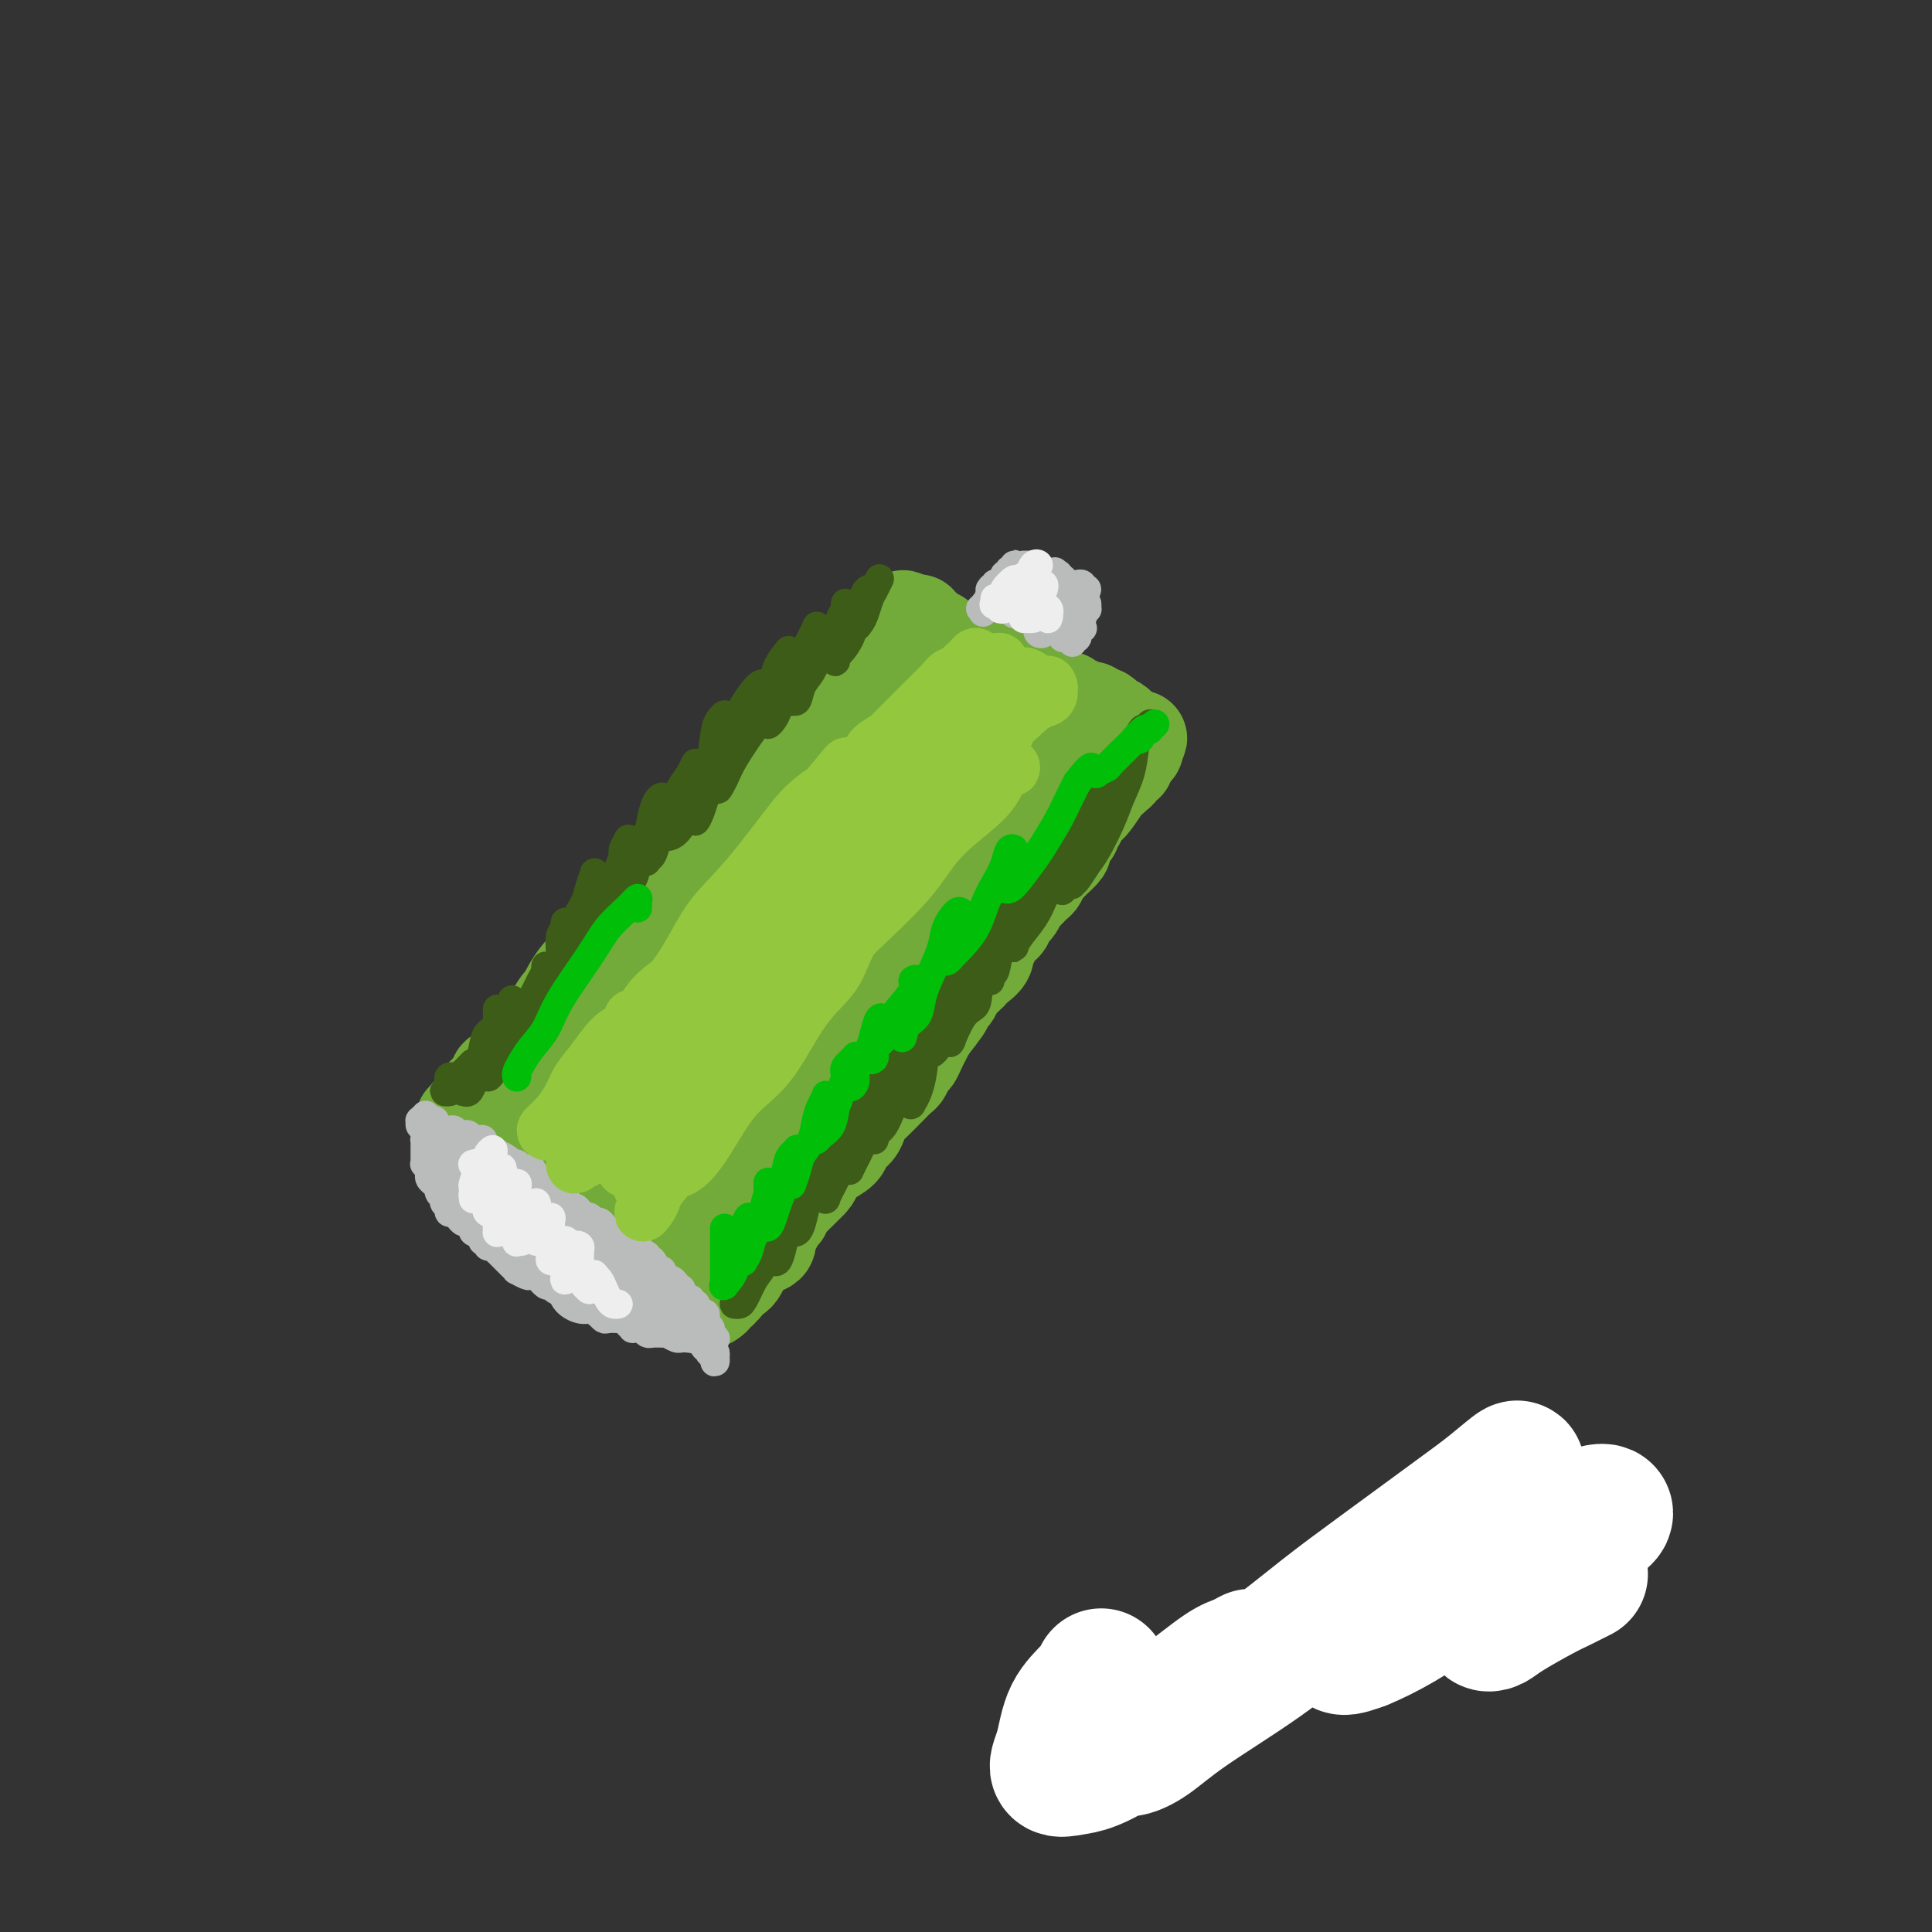 <svg viewBox='0 0 400 400' version='1.1' xmlns='http://www.w3.org/2000/svg' xmlns:xlink='http://www.w3.org/1999/xlink'><rect x="0" y="0" width="400" height="400" fill="#333333" stroke="none"/><g fill='none' stroke='#73AB3A' stroke-width='20' stroke-linecap='round' stroke-linejoin='round'><path d='M96,232c0.414,0.122 0.828,0.244 1,0c0.172,-0.244 0.101,-0.853 0,-1c-0.101,-0.147 -0.233,0.168 0,0c0.233,-0.168 0.832,-0.820 1,-1c0.168,-0.180 -0.094,0.110 0,0c0.094,-0.110 0.545,-0.621 1,-1c0.455,-0.379 0.915,-0.625 1,-1c0.085,-0.375 -0.203,-0.878 0,-1c0.203,-0.122 0.898,0.137 1,0c0.102,-0.137 -0.390,-0.671 0,-1c0.390,-0.329 1.662,-0.455 2,-1c0.338,-0.545 -0.258,-1.510 0,-2c0.258,-0.490 1.368,-0.506 2,-1c0.632,-0.494 0.784,-1.466 1,-2c0.216,-0.534 0.494,-0.631 1,-1c0.506,-0.369 1.238,-1.010 2,-2c0.762,-0.990 1.552,-2.331 2,-3c0.448,-0.669 0.553,-0.668 1,-1c0.447,-0.332 1.236,-0.999 2,-2c0.764,-1.001 1.503,-2.337 2,-3c0.497,-0.663 0.752,-0.652 1,-1c0.248,-0.348 0.488,-1.056 1,-2c0.512,-0.944 1.297,-2.126 2,-3c0.703,-0.874 1.325,-1.441 2,-2c0.675,-0.559 1.402,-1.111 2,-2c0.598,-0.889 1.067,-2.115 2,-3c0.933,-0.885 2.330,-1.431 3,-2c0.670,-0.569 0.613,-1.163 1,-2c0.387,-0.837 1.220,-1.918 2,-3c0.780,-1.082 1.509,-2.166 2,-3c0.491,-0.834 0.746,-1.417 1,-2'/><path d='M135,183c6.330,-8.160 2.656,-4.059 2,-3c-0.656,1.059 1.707,-0.923 3,-2c1.293,-1.077 1.516,-1.247 2,-2c0.484,-0.753 1.228,-2.088 2,-3c0.772,-0.912 1.572,-1.403 2,-2c0.428,-0.597 0.485,-1.302 1,-2c0.515,-0.698 1.489,-1.390 2,-2c0.511,-0.610 0.559,-1.140 1,-2c0.441,-0.860 1.273,-2.052 2,-3c0.727,-0.948 1.347,-1.653 2,-2c0.653,-0.347 1.340,-0.337 2,-1c0.660,-0.663 1.294,-1.999 2,-3c0.706,-1.001 1.485,-1.668 2,-2c0.515,-0.332 0.767,-0.330 1,-1c0.233,-0.670 0.448,-2.011 1,-3c0.552,-0.989 1.441,-1.626 2,-2c0.559,-0.374 0.787,-0.485 1,-1c0.213,-0.515 0.410,-1.432 1,-2c0.590,-0.568 1.571,-0.786 2,-1c0.429,-0.214 0.304,-0.425 1,-1c0.696,-0.575 2.214,-1.516 3,-2c0.786,-0.484 0.842,-0.512 1,-1c0.158,-0.488 0.420,-1.436 1,-2c0.580,-0.564 1.480,-0.743 2,-1c0.520,-0.257 0.662,-0.591 1,-1c0.338,-0.409 0.874,-0.893 1,-1c0.126,-0.107 -0.158,0.164 0,0c0.158,-0.164 0.760,-0.761 1,-1c0.240,-0.239 0.120,-0.119 0,0'/><path d='M96,236c-0.114,0.453 -0.228,0.906 0,1c0.228,0.094 0.797,-0.172 1,0c0.203,0.172 0.039,0.782 0,1c-0.039,0.218 0.046,0.044 0,0c-0.046,-0.044 -0.222,0.041 0,0c0.222,-0.041 0.843,-0.208 1,0c0.157,0.208 -0.150,0.792 0,1c0.150,0.208 0.759,0.042 1,0c0.241,-0.042 0.116,0.040 0,0c-0.116,-0.040 -0.224,-0.203 0,0c0.224,0.203 0.778,0.771 1,1c0.222,0.229 0.111,0.118 0,0c-0.111,-0.118 -0.223,-0.242 0,0c0.223,0.242 0.781,0.849 1,1c0.219,0.151 0.097,-0.153 0,0c-0.097,0.153 -0.171,0.763 0,1c0.171,0.237 0.586,0.101 1,0c0.414,-0.101 0.828,-0.167 1,0c0.172,0.167 0.103,0.565 0,1c-0.103,0.435 -0.238,0.905 0,1c0.238,0.095 0.851,-0.186 1,0c0.149,0.186 -0.166,0.838 0,1c0.166,0.162 0.814,-0.168 1,0c0.186,0.168 -0.091,0.832 0,1c0.091,0.168 0.550,-0.161 1,0c0.450,0.161 0.890,0.813 1,1c0.110,0.187 -0.112,-0.089 0,0c0.112,0.089 0.556,0.545 1,1'/><path d='M108,248c2.039,1.813 1.137,0.346 1,0c-0.137,-0.346 0.489,0.428 1,1c0.511,0.572 0.905,0.942 1,1c0.095,0.058 -0.110,-0.196 0,0c0.110,0.196 0.537,0.841 1,1c0.463,0.159 0.964,-0.169 1,0c0.036,0.169 -0.394,0.834 0,1c0.394,0.166 1.612,-0.167 2,0c0.388,0.167 -0.054,0.833 0,1c0.054,0.167 0.605,-0.167 1,0c0.395,0.167 0.635,0.833 1,1c0.365,0.167 0.854,-0.166 1,0c0.146,0.166 -0.050,0.832 0,1c0.050,0.168 0.346,-0.161 1,0c0.654,0.161 1.667,0.813 2,1c0.333,0.187 -0.013,-0.089 0,0c0.013,0.089 0.385,0.545 1,1c0.615,0.455 1.474,0.911 2,1c0.526,0.089 0.718,-0.187 1,0c0.282,0.187 0.654,0.839 1,1c0.346,0.161 0.666,-0.168 1,0c0.334,0.168 0.682,0.832 1,1c0.318,0.168 0.606,-0.161 1,0c0.394,0.161 0.893,0.813 1,1c0.107,0.187 -0.179,-0.089 0,0c0.179,0.089 0.822,0.545 1,1c0.178,0.455 -0.110,0.909 0,1c0.110,0.091 0.617,-0.182 1,0c0.383,0.182 0.642,0.818 1,1c0.358,0.182 0.817,-0.091 1,0c0.183,0.091 0.092,0.545 0,1'/><path d='M134,265c4.185,2.565 1.646,0.477 1,0c-0.646,-0.477 0.599,0.656 1,1c0.401,0.344 -0.042,-0.100 0,0c0.042,0.100 0.571,0.744 1,1c0.429,0.256 0.759,0.125 1,0c0.241,-0.125 0.394,-0.245 1,0c0.606,0.245 1.664,0.854 2,1c0.336,0.146 -0.050,-0.171 0,0c0.050,0.171 0.535,0.830 1,1c0.465,0.170 0.908,-0.150 1,0c0.092,0.150 -0.168,0.771 0,1c0.168,0.229 0.762,0.065 1,0c0.238,-0.065 0.119,-0.033 0,0'/><path d='M147,269c-0.122,0.083 -0.244,0.167 0,0c0.244,-0.167 0.854,-0.584 1,-1c0.146,-0.416 -0.172,-0.832 0,-1c0.172,-0.168 0.834,-0.087 1,0c0.166,0.087 -0.163,0.182 0,0c0.163,-0.182 0.817,-0.639 1,-1c0.183,-0.361 -0.106,-0.625 0,-1c0.106,-0.375 0.606,-0.860 1,-1c0.394,-0.140 0.682,0.065 1,0c0.318,-0.065 0.666,-0.399 1,-1c0.334,-0.601 0.654,-1.469 1,-2c0.346,-0.531 0.719,-0.724 1,-1c0.281,-0.276 0.471,-0.636 1,-1c0.529,-0.364 1.398,-0.731 2,-1c0.602,-0.269 0.936,-0.439 1,-1c0.064,-0.561 -0.142,-1.511 0,-2c0.142,-0.489 0.633,-0.516 1,-1c0.367,-0.484 0.609,-1.425 1,-2c0.391,-0.575 0.931,-0.783 1,-1c0.069,-0.217 -0.332,-0.442 0,-1c0.332,-0.558 1.399,-1.449 2,-2c0.601,-0.551 0.737,-0.764 1,-1c0.263,-0.236 0.651,-0.496 1,-1c0.349,-0.504 0.657,-1.252 1,-2c0.343,-0.748 0.722,-1.496 1,-2c0.278,-0.504 0.456,-0.764 1,-1c0.544,-0.236 1.454,-0.448 2,-1c0.546,-0.552 0.727,-1.443 1,-2c0.273,-0.557 0.636,-0.778 1,-1'/><path d='M173,237c4.181,-5.126 1.632,-1.941 1,-1c-0.632,0.941 0.653,-0.363 1,-1c0.347,-0.637 -0.244,-0.607 0,-1c0.244,-0.393 1.322,-1.208 2,-2c0.678,-0.792 0.954,-1.559 1,-2c0.046,-0.441 -0.139,-0.556 0,-1c0.139,-0.444 0.600,-1.217 1,-2c0.400,-0.783 0.737,-1.574 1,-2c0.263,-0.426 0.452,-0.485 1,-1c0.548,-0.515 1.455,-1.485 2,-2c0.545,-0.515 0.727,-0.576 1,-1c0.273,-0.424 0.636,-1.212 1,-2c0.364,-0.788 0.727,-1.576 1,-2c0.273,-0.424 0.454,-0.484 1,-1c0.546,-0.516 1.457,-1.486 2,-2c0.543,-0.514 0.718,-0.570 1,-1c0.282,-0.430 0.671,-1.232 1,-2c0.329,-0.768 0.599,-1.500 1,-2c0.401,-0.500 0.933,-0.768 1,-1c0.067,-0.232 -0.333,-0.430 0,-1c0.333,-0.570 1.398,-1.514 2,-2c0.602,-0.486 0.743,-0.514 1,-1c0.257,-0.486 0.632,-1.428 1,-2c0.368,-0.572 0.729,-0.773 1,-1c0.271,-0.227 0.454,-0.479 1,-1c0.546,-0.521 1.457,-1.309 2,-2c0.543,-0.691 0.720,-1.285 1,-2c0.280,-0.715 0.663,-1.553 1,-2c0.337,-0.447 0.629,-0.505 1,-1c0.371,-0.495 0.820,-1.427 1,-2c0.180,-0.573 0.090,-0.786 0,-1'/><path d='M205,190c5.129,-7.466 1.952,-2.631 1,-1c-0.952,1.631 0.322,0.056 1,-1c0.678,-1.056 0.759,-1.595 1,-2c0.241,-0.405 0.642,-0.675 1,-1c0.358,-0.325 0.673,-0.703 1,-1c0.327,-0.297 0.665,-0.513 1,-1c0.335,-0.487 0.668,-1.244 1,-2c0.332,-0.756 0.663,-1.512 1,-2c0.337,-0.488 0.682,-0.708 1,-1c0.318,-0.292 0.611,-0.656 1,-1c0.389,-0.344 0.875,-0.670 1,-1c0.125,-0.330 -0.111,-0.666 0,-1c0.111,-0.334 0.568,-0.667 1,-1c0.432,-0.333 0.838,-0.667 1,-1c0.162,-0.333 0.081,-0.667 0,-1c-0.081,-0.333 -0.162,-0.667 0,-1c0.162,-0.333 0.565,-0.667 1,-1c0.435,-0.333 0.900,-0.667 1,-1c0.100,-0.333 -0.166,-0.667 0,-1c0.166,-0.333 0.763,-0.665 1,-1c0.237,-0.335 0.115,-0.672 0,-1c-0.115,-0.328 -0.223,-0.648 0,-1c0.223,-0.352 0.777,-0.738 1,-1c0.223,-0.262 0.116,-0.400 0,-1c-0.116,-0.600 -0.241,-1.662 0,-2c0.241,-0.338 0.849,0.049 1,0c0.151,-0.049 -0.156,-0.535 0,-1c0.156,-0.465 0.774,-0.908 1,-1c0.226,-0.092 0.061,0.168 0,0c-0.061,-0.168 -0.017,-0.762 0,-1c0.017,-0.238 0.009,-0.119 0,0'/><path d='M224,154c0.121,-0.425 0.242,-0.850 0,-1c-0.242,-0.150 -0.849,-0.027 -1,0c-0.151,0.027 0.152,-0.044 0,0c-0.152,0.044 -0.759,0.204 -1,0c-0.241,-0.204 -0.116,-0.772 0,-1c0.116,-0.228 0.223,-0.117 0,0c-0.223,0.117 -0.776,0.242 -1,0c-0.224,-0.242 -0.120,-0.849 0,-1c0.120,-0.151 0.257,0.153 0,0c-0.257,-0.153 -0.909,-0.763 -1,-1c-0.091,-0.237 0.378,-0.102 0,0c-0.378,0.102 -1.604,0.172 -2,0c-0.396,-0.172 0.036,-0.586 0,-1c-0.036,-0.414 -0.542,-0.828 -1,-1c-0.458,-0.172 -0.869,-0.103 -1,0c-0.131,0.103 0.020,0.239 0,0c-0.020,-0.239 -0.209,-0.852 -1,-1c-0.791,-0.148 -2.183,0.170 -3,0c-0.817,-0.170 -1.058,-0.829 -1,-1c0.058,-0.171 0.415,0.147 0,0c-0.415,-0.147 -1.603,-0.758 -2,-1c-0.397,-0.242 -0.003,-0.117 0,0c0.003,0.117 -0.384,0.224 -1,0c-0.616,-0.224 -1.462,-0.778 -2,-1c-0.538,-0.222 -0.769,-0.111 -1,0'/><path d='M205,144c-2.891,-1.503 -0.620,-0.259 0,0c0.620,0.259 -0.411,-0.465 -1,-1c-0.589,-0.535 -0.735,-0.879 -1,-1c-0.265,-0.121 -0.648,-0.017 -1,0c-0.352,0.017 -0.673,-0.052 -1,0c-0.327,0.052 -0.661,0.224 -1,0c-0.339,-0.224 -0.683,-0.845 -1,-1c-0.317,-0.155 -0.606,0.154 -1,0c-0.394,-0.154 -0.894,-0.772 -1,-1c-0.106,-0.228 0.183,-0.065 0,0c-0.183,0.065 -0.836,0.031 -1,0c-0.164,-0.031 0.162,-0.061 0,0c-0.162,0.061 -0.813,0.213 -1,0c-0.187,-0.213 0.090,-0.789 0,-1c-0.090,-0.211 -0.546,-0.055 -1,0c-0.454,0.055 -0.905,0.011 -1,0c-0.095,-0.011 0.167,0.011 0,0c-0.167,-0.011 -0.762,-0.055 -1,0c-0.238,0.055 -0.121,0.211 0,0c0.121,-0.211 0.244,-0.788 0,-1c-0.244,-0.212 -0.854,-0.061 -1,0c-0.146,0.061 0.172,0.030 0,0c-0.172,-0.030 -0.833,-0.061 -1,0c-0.167,0.061 0.162,0.212 0,0c-0.162,-0.212 -0.814,-0.789 -1,-1c-0.186,-0.211 0.094,-0.057 0,0c-0.094,0.057 -0.564,0.015 -1,0c-0.436,-0.015 -0.839,-0.004 -1,0c-0.161,0.004 -0.081,0.002 0,0'/><path d='M187,137c-3.000,-1.167 -1.500,-0.583 0,0'/><path d='M115,229c0.475,0.074 0.951,0.149 1,0c0.049,-0.149 -0.328,-0.520 0,-1c0.328,-0.480 1.361,-1.068 2,-2c0.639,-0.932 0.884,-2.207 2,-4c1.116,-1.793 3.105,-4.105 5,-6c1.895,-1.895 3.698,-3.373 5,-5c1.302,-1.627 2.103,-3.401 3,-5c0.897,-1.599 1.889,-3.021 3,-4c1.111,-0.979 2.339,-1.514 3,-2c0.661,-0.486 0.754,-0.921 1,-1c0.246,-0.079 0.645,0.200 0,1c-0.645,0.800 -2.333,2.120 -4,4c-1.667,1.880 -3.312,4.319 -5,7c-1.688,2.681 -3.421,5.605 -5,8c-1.579,2.395 -3.006,4.263 -4,6c-0.994,1.737 -1.554,3.343 -2,5c-0.446,1.657 -0.776,3.365 -1,4c-0.224,0.635 -0.340,0.197 0,0c0.340,-0.197 1.136,-0.153 2,-1c0.864,-0.847 1.796,-2.586 3,-4c1.204,-1.414 2.680,-2.505 4,-4c1.320,-1.495 2.483,-3.395 4,-6c1.517,-2.605 3.387,-5.916 5,-8c1.613,-2.084 2.968,-2.943 4,-4c1.032,-1.057 1.742,-2.314 2,-3c0.258,-0.686 0.065,-0.800 0,0c-0.065,0.800 -0.001,2.516 -1,4c-0.999,1.484 -3.062,2.738 -5,5c-1.938,2.262 -3.753,5.532 -5,8c-1.247,2.468 -1.928,4.134 -3,6c-1.072,1.866 -2.536,3.933 -4,6'/><path d='M125,233c-3.413,5.976 -2.944,6.414 -3,7c-0.056,0.586 -0.635,1.318 -1,2c-0.365,0.682 -0.514,1.314 0,1c0.514,-0.314 1.691,-1.574 3,-3c1.309,-1.426 2.749,-3.019 4,-5c1.251,-1.981 2.311,-4.349 4,-7c1.689,-2.651 4.006,-5.583 6,-8c1.994,-2.417 3.665,-4.319 5,-6c1.335,-1.681 2.336,-3.140 3,-4c0.664,-0.860 0.992,-1.120 1,-1c0.008,0.120 -0.305,0.619 -1,2c-0.695,1.381 -1.773,3.643 -3,6c-1.227,2.357 -2.604,4.808 -4,7c-1.396,2.192 -2.810,4.125 -4,7c-1.190,2.875 -2.155,6.693 -3,9c-0.845,2.307 -1.571,3.103 -2,4c-0.429,0.897 -0.560,1.896 0,2c0.560,0.104 1.811,-0.688 3,-2c1.189,-1.312 2.315,-3.146 4,-5c1.685,-1.854 3.930,-3.729 6,-7c2.070,-3.271 3.965,-7.937 6,-11c2.035,-3.063 4.209,-4.522 6,-6c1.791,-1.478 3.200,-2.975 4,-4c0.800,-1.025 0.990,-1.578 1,-1c0.010,0.578 -0.159,2.287 -1,4c-0.841,1.713 -2.353,3.429 -4,6c-1.647,2.571 -3.430,5.995 -5,9c-1.570,3.005 -2.926,5.589 -4,8c-1.074,2.411 -1.866,4.649 -3,7c-1.134,2.351 -2.610,4.815 -3,6c-0.390,1.185 0.305,1.093 1,1'/><path d='M141,251c-2.619,5.919 -0.167,0.717 2,-3c2.167,-3.717 4.049,-5.950 6,-9c1.951,-3.050 3.970,-6.917 6,-10c2.030,-3.083 4.073,-5.381 7,-9c2.927,-3.619 6.740,-8.557 9,-12c2.260,-3.443 2.966,-5.390 4,-7c1.034,-1.610 2.397,-2.884 3,-3c0.603,-0.116 0.446,0.926 0,2c-0.446,1.074 -1.181,2.178 -2,4c-0.819,1.822 -1.721,4.360 -4,8c-2.279,3.640 -5.935,8.383 -8,12c-2.065,3.617 -2.538,6.109 -4,9c-1.462,2.891 -3.912,6.182 -5,8c-1.088,1.818 -0.812,2.164 0,2c0.812,-0.164 2.162,-0.837 3,-2c0.838,-1.163 1.164,-2.814 3,-6c1.836,-3.186 5.183,-7.906 8,-12c2.817,-4.094 5.105,-7.562 8,-12c2.895,-4.438 6.398,-9.848 9,-14c2.602,-4.152 4.301,-7.047 6,-10c1.699,-2.953 3.396,-5.964 5,-8c1.604,-2.036 3.116,-3.095 4,-4c0.884,-0.905 1.142,-1.654 1,-2c-0.142,-0.346 -0.683,-0.289 -2,1c-1.317,1.289 -3.409,3.810 -5,6c-1.591,2.190 -2.681,4.048 -4,6c-1.319,1.952 -2.867,3.998 -4,6c-1.133,2.002 -1.850,3.959 -2,5c-0.150,1.041 0.267,1.165 1,1c0.733,-0.165 1.781,-0.619 3,-2c1.219,-1.381 2.610,-3.691 4,-6'/><path d='M193,190c1.890,-2.424 2.615,-4.984 4,-7c1.385,-2.016 3.431,-3.488 5,-6c1.569,-2.512 2.660,-6.065 4,-9c1.340,-2.935 2.929,-5.251 4,-7c1.071,-1.749 1.625,-2.932 2,-4c0.375,-1.068 0.572,-2.021 0,-2c-0.572,0.021 -1.914,1.014 -3,2c-1.086,0.986 -1.915,1.963 -4,4c-2.085,2.037 -5.424,5.133 -8,8c-2.576,2.867 -4.388,5.504 -6,8c-1.612,2.496 -3.023,4.850 -5,8c-1.977,3.150 -4.520,7.094 -6,9c-1.480,1.906 -1.896,1.772 -2,2c-0.104,0.228 0.103,0.818 1,0c0.897,-0.818 2.484,-3.045 4,-5c1.516,-1.955 2.961,-3.638 5,-7c2.039,-3.362 4.673,-8.404 7,-12c2.327,-3.596 4.348,-5.746 6,-8c1.652,-2.254 2.934,-4.611 4,-7c1.066,-2.389 1.916,-4.810 2,-6c0.084,-1.190 -0.597,-1.147 -1,-1c-0.403,0.147 -0.528,0.400 -2,1c-1.472,0.600 -4.291,1.547 -7,4c-2.709,2.453 -5.308,6.412 -8,9c-2.692,2.588 -5.478,3.804 -9,7c-3.522,3.196 -7.779,8.371 -11,12c-3.221,3.629 -5.404,5.713 -7,8c-1.596,2.287 -2.603,4.778 -4,7c-1.397,2.222 -3.184,4.175 -4,5c-0.816,0.825 -0.662,0.521 0,0c0.662,-0.521 1.831,-1.261 3,-2'/><path d='M157,201c0.956,-1.094 1.845,-2.830 4,-6c2.155,-3.170 5.577,-7.773 8,-11c2.423,-3.227 3.849,-5.079 6,-8c2.151,-2.921 5.027,-6.911 7,-10c1.973,-3.089 3.042,-5.278 4,-7c0.958,-1.722 1.806,-2.976 2,-4c0.194,-1.024 -0.264,-1.818 -1,-2c-0.736,-0.182 -1.748,0.247 -3,1c-1.252,0.753 -2.742,1.830 -5,4c-2.258,2.170 -5.285,5.432 -8,8c-2.715,2.568 -5.120,4.442 -7,7c-1.880,2.558 -3.235,5.799 -5,9c-1.765,3.201 -3.939,6.360 -5,8c-1.061,1.640 -1.009,1.761 -1,2c0.009,0.239 -0.027,0.597 1,0c1.027,-0.597 3.115,-2.149 5,-4c1.885,-1.851 3.566,-3.999 5,-6c1.434,-2.001 2.622,-3.854 5,-7c2.378,-3.146 5.945,-7.586 8,-11c2.055,-3.414 2.596,-5.801 4,-8c1.404,-2.199 3.669,-4.210 5,-6c1.331,-1.790 1.728,-3.359 2,-4c0.272,-0.641 0.418,-0.353 -1,1c-1.418,1.353 -4.399,3.772 -7,6c-2.601,2.228 -4.820,4.264 -7,7c-2.180,2.736 -4.321,6.172 -7,10c-2.679,3.828 -5.898,8.048 -8,11c-2.102,2.952 -3.089,4.637 -4,6c-0.911,1.363 -1.745,2.406 -2,3c-0.255,0.594 0.070,0.741 1,0c0.930,-0.741 2.465,-2.371 4,-4'/><path d='M157,186c1.399,-1.510 2.398,-3.285 4,-6c1.602,-2.715 3.808,-6.369 6,-9c2.192,-2.631 4.369,-4.238 6,-6c1.631,-1.762 2.715,-3.680 4,-6c1.285,-2.320 2.771,-5.041 4,-7c1.229,-1.959 2.199,-3.156 3,-4c0.801,-0.844 1.431,-1.337 2,-2c0.569,-0.663 1.077,-1.497 1,-2c-0.077,-0.503 -0.739,-0.675 -1,-1c-0.261,-0.325 -0.123,-0.804 0,-1c0.123,-0.196 0.229,-0.109 0,0c-0.229,0.109 -0.793,0.240 -1,0c-0.207,-0.240 -0.056,-0.852 0,-1c0.056,-0.148 0.018,0.168 0,0c-0.018,-0.168 -0.015,-0.818 0,-1c0.015,-0.182 0.043,0.105 0,0c-0.043,-0.105 -0.155,-0.601 0,-1c0.155,-0.399 0.578,-0.699 1,-1c0.422,-0.301 0.844,-0.603 1,-1c0.156,-0.397 0.046,-0.890 0,-1c-0.046,-0.110 -0.026,0.163 0,0c0.026,-0.163 0.060,-0.762 0,-1c-0.060,-0.238 -0.212,-0.115 0,0c0.212,0.115 0.788,0.223 1,0c0.212,-0.223 0.061,-0.778 0,-1c-0.061,-0.222 -0.030,-0.111 0,0'/><path d='M188,134c0.369,-2.104 0.291,-1.364 0,-1c-0.291,0.364 -0.796,0.351 -1,0c-0.204,-0.351 -0.107,-1.040 0,-1c0.107,0.040 0.224,0.810 0,1c-0.224,0.190 -0.788,-0.198 -1,0c-0.212,0.198 -0.071,0.982 0,1c0.071,0.018 0.071,-0.731 0,-1c-0.071,-0.269 -0.212,-0.058 0,0c0.212,0.058 0.779,-0.038 1,0c0.221,0.038 0.098,0.210 0,0c-0.098,-0.210 -0.171,-0.802 0,-1c0.171,-0.198 0.584,-0.000 1,0c0.416,0.000 0.833,-0.196 1,0c0.167,0.196 0.083,0.785 0,1c-0.083,0.215 -0.167,0.058 0,0c0.167,-0.058 0.583,-0.016 1,0c0.417,0.016 0.833,0.004 1,0c0.167,-0.004 0.083,-0.002 0,0'/><path d='M191,133c0.703,0.068 0.962,0.736 1,1c0.038,0.264 -0.144,0.122 0,0c0.144,-0.122 0.616,-0.225 1,0c0.384,0.225 0.680,0.777 1,1c0.320,0.223 0.662,0.116 1,0c0.338,-0.116 0.671,-0.242 1,0c0.329,0.242 0.652,0.853 1,1c0.348,0.147 0.719,-0.171 1,0c0.281,0.171 0.470,0.829 1,1c0.530,0.171 1.400,-0.147 2,0c0.600,0.147 0.930,0.757 1,1c0.070,0.243 -0.121,0.118 0,0c0.121,-0.118 0.553,-0.229 1,0c0.447,0.229 0.908,0.797 1,1c0.092,0.203 -0.186,0.041 0,0c0.186,-0.041 0.838,0.041 1,0c0.162,-0.041 -0.164,-0.203 0,0c0.164,0.203 0.817,0.771 1,1c0.183,0.229 -0.105,0.118 0,0c0.105,-0.118 0.602,-0.242 1,0c0.398,0.242 0.698,0.849 1,1c0.302,0.151 0.607,-0.153 1,0c0.393,0.153 0.874,0.763 1,1c0.126,0.237 -0.103,0.102 0,0c0.103,-0.102 0.538,-0.172 1,0c0.462,0.172 0.951,0.586 1,1c0.049,0.414 -0.340,0.829 0,1c0.340,0.171 1.411,0.097 2,0c0.589,-0.097 0.697,-0.219 1,0c0.303,0.219 0.801,0.777 1,1c0.199,0.223 0.100,0.112 0,0'/><path d='M216,145c4.034,2.078 1.620,1.274 1,1c-0.620,-0.274 0.556,-0.017 1,0c0.444,0.017 0.156,-0.205 0,0c-0.156,0.205 -0.181,0.839 0,1c0.181,0.161 0.569,-0.150 1,0c0.431,0.150 0.904,0.762 1,1c0.096,0.238 -0.184,0.102 0,0c0.184,-0.102 0.833,-0.171 1,0c0.167,0.171 -0.147,0.581 0,1c0.147,0.419 0.756,0.848 1,1c0.244,0.152 0.122,0.027 0,0c-0.122,-0.027 -0.243,0.045 0,0c0.243,-0.045 0.849,-0.208 1,0c0.151,0.208 -0.153,0.788 0,1c0.153,0.212 0.763,0.056 1,0c0.237,-0.056 0.102,-0.011 0,0c-0.102,0.011 -0.171,-0.011 0,0c0.171,0.011 0.582,0.055 1,0c0.418,-0.055 0.844,-0.211 1,0c0.156,0.211 0.042,0.788 0,1c-0.042,0.212 -0.012,0.061 0,0c0.012,-0.061 0.006,-0.030 0,0'/><path d='M305,328c0.000,0.000 0.100,0.100 0.1,0.1'/><path d='M234,360c0.000,0.000 0.100,0.100 0.1,0.1'/><path d='M152,263c0.026,0.090 0.052,0.180 0,0c-0.052,-0.180 -0.183,-0.630 0,-1c0.183,-0.370 0.679,-0.662 1,-1c0.321,-0.338 0.467,-0.724 1,-1c0.533,-0.276 1.452,-0.441 2,-1c0.548,-0.559 0.724,-1.511 1,-2c0.276,-0.489 0.650,-0.515 1,-1c0.350,-0.485 0.674,-1.428 1,-2c0.326,-0.572 0.653,-0.772 1,-1c0.347,-0.228 0.713,-0.484 1,-1c0.287,-0.516 0.496,-1.293 1,-2c0.504,-0.707 1.302,-1.344 2,-2c0.698,-0.656 1.294,-1.330 2,-2c0.706,-0.670 1.522,-1.334 2,-2c0.478,-0.666 0.618,-1.333 1,-2c0.382,-0.667 1.006,-1.333 2,-2c0.994,-0.667 2.360,-1.333 3,-2c0.640,-0.667 0.555,-1.333 1,-2c0.445,-0.667 1.418,-1.335 2,-2c0.582,-0.665 0.771,-1.329 1,-2c0.229,-0.671 0.499,-1.350 1,-2c0.501,-0.650 1.233,-1.272 2,-2c0.767,-0.728 1.567,-1.561 2,-2c0.433,-0.439 0.497,-0.484 1,-1c0.503,-0.516 1.444,-1.503 2,-2c0.556,-0.497 0.726,-0.503 1,-1c0.274,-0.497 0.651,-1.484 1,-2c0.349,-0.516 0.671,-0.561 1,-1c0.329,-0.439 0.666,-1.272 1,-2c0.334,-0.728 0.667,-1.351 1,-2c0.333,-0.649 0.667,-1.325 1,-2'/><path d='M192,213c6.362,-8.153 2.267,-3.535 1,-2c-1.267,1.535 0.294,-0.012 1,-1c0.706,-0.988 0.557,-1.417 1,-2c0.443,-0.583 1.479,-1.321 2,-2c0.521,-0.679 0.525,-1.298 1,-2c0.475,-0.702 1.419,-1.487 2,-2c0.581,-0.513 0.800,-0.752 1,-1c0.200,-0.248 0.381,-0.503 1,-1c0.619,-0.497 1.677,-1.236 2,-2c0.323,-0.764 -0.087,-1.552 0,-2c0.087,-0.448 0.671,-0.557 1,-1c0.329,-0.443 0.403,-1.222 1,-2c0.597,-0.778 1.717,-1.555 2,-2c0.283,-0.445 -0.271,-0.557 0,-1c0.271,-0.443 1.368,-1.217 2,-2c0.632,-0.783 0.799,-1.575 1,-2c0.201,-0.425 0.435,-0.481 1,-1c0.565,-0.519 1.459,-1.500 2,-2c0.541,-0.500 0.727,-0.519 1,-1c0.273,-0.481 0.633,-1.423 1,-2c0.367,-0.577 0.742,-0.788 1,-1c0.258,-0.212 0.399,-0.424 1,-1c0.601,-0.576 1.663,-1.516 2,-2c0.337,-0.484 -0.049,-0.511 0,-1c0.049,-0.489 0.534,-1.440 1,-2c0.466,-0.560 0.912,-0.727 1,-1c0.088,-0.273 -0.184,-0.650 0,-1c0.184,-0.350 0.822,-0.671 1,-1c0.178,-0.329 -0.106,-0.665 0,-1c0.106,-0.335 0.602,-0.667 1,-1c0.398,-0.333 0.699,-0.666 1,-1'/><path d='M225,167c5.328,-7.279 2.150,-2.477 1,-1c-1.150,1.477 -0.270,-0.373 0,-1c0.270,-0.627 -0.068,-0.032 0,0c0.068,0.032 0.544,-0.498 1,-1c0.456,-0.502 0.892,-0.976 1,-1c0.108,-0.024 -0.112,0.401 0,0c0.112,-0.401 0.556,-1.628 1,-2c0.444,-0.372 0.889,0.112 1,0c0.111,-0.112 -0.110,-0.818 0,-1c0.110,-0.182 0.552,0.162 1,0c0.448,-0.162 0.904,-0.831 1,-1c0.096,-0.169 -0.167,0.161 0,0c0.167,-0.161 0.763,-0.813 1,-1c0.237,-0.187 0.116,0.090 0,0c-0.116,-0.090 -0.228,-0.546 0,-1c0.228,-0.454 0.797,-0.905 1,-1c0.203,-0.095 0.040,0.167 0,0c-0.040,-0.167 0.042,-0.763 0,-1c-0.042,-0.237 -0.207,-0.116 0,0c0.207,0.116 0.788,0.227 1,0c0.212,-0.227 0.057,-0.793 0,-1c-0.057,-0.207 -0.015,-0.056 0,0c0.015,0.056 0.004,0.016 0,0c-0.004,-0.016 -0.002,-0.008 0,0'/><path d='M235,154c1.548,-2.071 0.417,-0.750 0,0c-0.417,0.750 -0.119,0.929 0,1c0.119,0.071 0.060,0.036 0,0'/><path d='M232,153c0.528,-0.030 1.057,-0.059 1,0c-0.057,0.059 -0.699,0.208 -1,0c-0.301,-0.208 -0.262,-0.773 0,-1c0.262,-0.227 0.747,-0.117 1,0c0.253,0.117 0.275,0.241 0,0c-0.275,-0.241 -0.848,-0.849 -1,-1c-0.152,-0.151 0.118,0.153 0,0c-0.118,-0.153 -0.623,-0.763 -1,-1c-0.377,-0.237 -0.626,-0.101 -1,0c-0.374,0.101 -0.874,0.167 -1,0c-0.126,-0.167 0.121,-0.566 0,-1c-0.121,-0.434 -0.609,-0.901 -1,-1c-0.391,-0.099 -0.683,0.171 -1,0c-0.317,-0.171 -0.659,-0.782 -1,-1c-0.341,-0.218 -0.683,-0.043 -1,0c-0.317,0.043 -0.611,-0.045 -1,0c-0.389,0.045 -0.874,0.222 -1,0c-0.126,-0.222 0.108,-0.843 0,-1c-0.108,-0.157 -0.559,0.150 -1,0c-0.441,-0.150 -0.873,-0.757 -1,-1c-0.127,-0.243 0.050,-0.120 0,0c-0.050,0.120 -0.329,0.238 -1,0c-0.671,-0.238 -1.734,-0.833 -2,-1c-0.266,-0.167 0.267,0.095 0,0c-0.267,-0.095 -1.332,-0.548 -2,-1c-0.668,-0.452 -0.939,-0.905 -1,-1c-0.061,-0.095 0.089,0.168 0,0c-0.089,-0.168 -0.416,-0.767 -1,-1c-0.584,-0.233 -1.427,-0.101 -2,0c-0.573,0.101 -0.878,0.172 -1,0c-0.122,-0.172 -0.061,-0.586 0,-1'/><path d='M211,140c-3.427,-2.029 -1.495,-0.600 -1,0c0.495,0.600 -0.446,0.371 -1,0c-0.554,-0.371 -0.722,-0.883 -1,-1c-0.278,-0.117 -0.666,0.161 -1,0c-0.334,-0.161 -0.615,-0.760 -1,-1c-0.385,-0.240 -0.873,-0.121 -1,0c-0.127,0.121 0.107,0.243 0,0c-0.107,-0.243 -0.553,-0.850 -1,-1c-0.447,-0.150 -0.893,0.157 -1,0c-0.107,-0.157 0.126,-0.778 0,-1c-0.126,-0.222 -0.611,-0.044 -1,0c-0.389,0.044 -0.682,-0.045 -1,0c-0.318,0.045 -0.662,0.223 -1,0c-0.338,-0.223 -0.669,-0.848 -1,-1c-0.331,-0.152 -0.662,0.171 -1,0c-0.338,-0.171 -0.682,-0.834 -1,-1c-0.318,-0.166 -0.611,0.165 -1,0c-0.389,-0.165 -0.874,-0.828 -1,-1c-0.126,-0.172 0.106,0.146 0,0c-0.106,-0.146 -0.549,-0.756 -1,-1c-0.451,-0.244 -0.909,-0.122 -1,0c-0.091,0.122 0.187,0.243 0,0c-0.187,-0.243 -0.838,-0.849 -1,-1c-0.162,-0.151 0.167,0.152 0,0c-0.167,-0.152 -0.828,-0.759 -1,-1c-0.172,-0.241 0.146,-0.117 0,0c-0.146,0.117 -0.757,0.228 -1,0c-0.243,-0.228 -0.117,-0.793 0,-1c0.117,-0.207 0.224,-0.056 0,0c-0.224,0.056 -0.778,0.016 -1,0c-0.222,-0.016 -0.111,-0.008 0,0'/><path d='M189,129c-3.565,-1.762 -1.477,-0.665 -1,0c0.477,0.665 -0.656,0.900 -1,1c-0.344,0.100 0.100,0.064 0,0c-0.100,-0.064 -0.744,-0.158 -1,0c-0.256,0.158 -0.124,0.567 0,1c0.124,0.433 0.241,0.891 0,1c-0.241,0.109 -0.838,-0.130 -1,0c-0.162,0.130 0.112,0.630 0,1c-0.112,0.370 -0.608,0.610 -1,1c-0.392,0.390 -0.678,0.931 -1,1c-0.322,0.069 -0.678,-0.332 -1,0c-0.322,0.332 -0.608,1.399 -1,2c-0.392,0.601 -0.890,0.735 -1,1c-0.110,0.265 0.167,0.659 0,1c-0.167,0.341 -0.777,0.627 -1,1c-0.223,0.373 -0.060,0.831 0,1c0.060,0.169 0.017,0.048 0,0c-0.017,-0.048 -0.009,-0.024 0,0'/></g>
<g fill='none' stroke='#BABBBB' stroke-width='6' stroke-linecap='round' stroke-linejoin='round'><path d='M89,236c-0.423,0.022 -0.845,0.043 -1,0c-0.155,-0.043 -0.041,-0.151 0,0c0.041,0.151 0.011,0.562 0,1c-0.011,0.438 -0.003,0.905 0,1c0.003,0.095 0.001,-0.181 0,0c-0.001,0.181 -0.001,0.818 0,1c0.001,0.182 0.004,-0.092 0,0c-0.004,0.092 -0.015,0.549 0,1c0.015,0.451 0.056,0.894 0,1c-0.056,0.106 -0.208,-0.127 0,0c0.208,0.127 0.777,0.612 1,1c0.223,0.388 0.098,0.677 0,1c-0.098,0.323 -0.171,0.678 0,1c0.171,0.322 0.586,0.611 1,1c0.414,0.389 0.828,0.878 1,1c0.172,0.122 0.103,-0.122 0,0c-0.103,0.122 -0.239,0.611 0,1c0.239,0.389 0.852,0.678 1,1c0.148,0.322 -0.167,0.677 0,1c0.167,0.323 0.818,0.612 1,1c0.182,0.388 -0.106,0.874 0,1c0.106,0.126 0.606,-0.107 1,0c0.394,0.107 0.683,0.554 1,1c0.317,0.446 0.662,0.889 1,1c0.338,0.111 0.668,-0.111 1,0c0.332,0.111 0.666,0.556 1,1'/><path d='M98,254c1.194,1.630 0.180,1.206 0,1c-0.180,-0.206 0.473,-0.195 1,0c0.527,0.195 0.929,0.573 1,1c0.071,0.427 -0.187,0.903 0,1c0.187,0.097 0.820,-0.185 1,0c0.180,0.185 -0.091,0.838 0,1c0.091,0.162 0.545,-0.168 1,0c0.455,0.168 0.910,0.834 1,1c0.090,0.166 -0.187,-0.166 0,0c0.187,0.166 0.837,0.832 1,1c0.163,0.168 -0.162,-0.161 0,0c0.162,0.161 0.812,0.813 1,1c0.188,0.187 -0.087,-0.090 0,0c0.087,0.090 0.534,0.546 1,1c0.466,0.454 0.951,0.905 1,1c0.049,0.095 -0.337,-0.167 0,0c0.337,0.167 1.396,0.762 2,1c0.604,0.238 0.753,0.120 1,0c0.247,-0.120 0.591,-0.242 1,0c0.409,0.242 0.884,0.849 1,1c0.116,0.151 -0.128,-0.152 0,0c0.128,0.152 0.627,0.759 1,1c0.373,0.241 0.621,0.116 1,0c0.379,-0.116 0.889,-0.224 1,0c0.111,0.224 -0.176,0.778 0,1c0.176,0.222 0.817,0.111 1,0c0.183,-0.111 -0.092,-0.223 0,0c0.092,0.223 0.550,0.781 1,1c0.450,0.219 0.890,0.097 1,0c0.110,-0.097 -0.112,-0.171 0,0c0.112,0.171 0.556,0.585 1,1'/><path d='M119,269c3.200,2.316 0.699,0.606 0,0c-0.699,-0.606 0.404,-0.110 1,0c0.596,0.110 0.684,-0.168 1,0c0.316,0.168 0.859,0.781 1,1c0.141,0.219 -0.121,0.045 0,0c0.121,-0.045 0.624,0.041 1,0c0.376,-0.041 0.626,-0.207 1,0c0.374,0.207 0.874,0.786 1,1c0.126,0.214 -0.120,0.061 0,0c0.120,-0.061 0.606,-0.030 1,0c0.394,0.030 0.697,0.061 1,0c0.303,-0.061 0.606,-0.212 1,0c0.394,0.212 0.881,0.789 1,1c0.119,0.211 -0.128,0.057 0,0c0.128,-0.057 0.630,-0.015 1,0c0.370,0.015 0.606,0.004 1,0c0.394,-0.004 0.946,-0.001 1,0c0.054,0.001 -0.389,0.001 0,0c0.389,-0.001 1.609,-0.001 2,0c0.391,0.001 -0.049,0.004 0,0c0.049,-0.004 0.586,-0.015 1,0c0.414,0.015 0.706,0.057 1,0c0.294,-0.057 0.591,-0.211 1,0c0.409,0.211 0.932,0.789 1,1c0.068,0.211 -0.317,0.057 0,0c0.317,-0.057 1.338,-0.015 2,0c0.662,0.015 0.965,0.004 1,0c0.035,-0.004 -0.197,-0.001 0,0c0.197,0.001 0.822,0.000 1,0c0.178,-0.000 -0.092,-0.000 0,0c0.092,0.000 0.546,0.000 1,0'/><path d='M143,273c3.714,0.679 1.000,0.375 0,0c-1.000,-0.375 -0.286,-0.821 0,-1c0.286,-0.179 0.143,-0.089 0,0'/><path d='M90,232c-0.428,-0.111 -0.857,-0.222 -1,0c-0.143,0.222 -0.001,0.776 0,1c0.001,0.224 -0.139,0.116 0,0c0.139,-0.116 0.558,-0.241 1,0c0.442,0.241 0.907,0.848 1,1c0.093,0.152 -0.187,-0.151 0,0c0.187,0.151 0.842,0.758 1,1c0.158,0.242 -0.179,0.120 0,0c0.179,-0.120 0.874,-0.240 1,0c0.126,0.240 -0.317,0.838 0,1c0.317,0.162 1.394,-0.111 2,0c0.606,0.111 0.740,0.608 1,1c0.260,0.392 0.647,0.679 1,1c0.353,0.321 0.671,0.677 1,1c0.329,0.323 0.669,0.615 1,1c0.331,0.385 0.652,0.864 1,1c0.348,0.136 0.724,-0.071 1,0c0.276,0.071 0.454,0.419 1,1c0.546,0.581 1.460,1.395 2,2c0.540,0.605 0.707,1.001 1,1c0.293,-0.001 0.712,-0.399 1,0c0.288,0.399 0.443,1.595 1,2c0.557,0.405 1.515,0.021 2,0c0.485,-0.021 0.497,0.323 1,1c0.503,0.677 1.497,1.687 2,2c0.503,0.313 0.516,-0.071 1,0c0.484,0.071 1.438,0.596 2,1c0.562,0.404 0.732,0.687 1,1c0.268,0.313 0.634,0.657 1,1'/><path d='M117,253c4.351,3.201 1.729,0.703 1,0c-0.729,-0.703 0.434,0.389 1,1c0.566,0.611 0.536,0.741 1,1c0.464,0.259 1.423,0.646 2,1c0.577,0.354 0.770,0.673 1,1c0.230,0.327 0.495,0.660 1,1c0.505,0.340 1.250,0.686 2,1c0.750,0.314 1.507,0.596 2,1c0.493,0.404 0.724,0.930 1,1c0.276,0.070 0.599,-0.317 1,0c0.401,0.317 0.881,1.338 1,2c0.119,0.662 -0.123,0.965 0,1c0.123,0.035 0.611,-0.197 1,0c0.389,0.197 0.678,0.822 1,1c0.322,0.178 0.678,-0.093 1,0c0.322,0.093 0.611,0.549 1,1c0.389,0.451 0.878,0.895 1,1c0.122,0.105 -0.122,-0.130 0,0c0.122,0.130 0.610,0.626 1,1c0.390,0.374 0.683,0.626 1,1c0.317,0.374 0.658,0.870 1,1c0.342,0.130 0.684,-0.104 1,0c0.316,0.104 0.607,0.548 1,1c0.393,0.452 0.889,0.914 1,1c0.111,0.086 -0.162,-0.202 0,0c0.162,0.202 0.761,0.895 1,1c0.239,0.105 0.119,-0.378 0,0c-0.119,0.378 -0.238,1.617 0,2c0.238,0.383 0.833,-0.089 1,0c0.167,0.089 -0.095,0.740 0,1c0.095,0.260 0.548,0.130 1,0'/><path d='M145,276c4.272,3.796 0.952,1.787 0,1c-0.952,-0.787 0.463,-0.350 1,0c0.537,0.350 0.195,0.615 0,1c-0.195,0.385 -0.245,0.890 0,1c0.245,0.110 0.784,-0.176 1,0c0.216,0.176 0.110,0.815 0,1c-0.110,0.185 -0.225,-0.084 0,0c0.225,0.084 0.789,0.520 1,1c0.211,0.480 0.070,1.005 0,1c-0.070,-0.005 -0.070,-0.540 0,-1c0.070,-0.460 0.211,-0.845 0,-1c-0.211,-0.155 -0.774,-0.079 -1,0c-0.226,0.079 -0.116,0.162 0,0c0.116,-0.162 0.238,-0.568 0,-1c-0.238,-0.432 -0.838,-0.890 -1,-1c-0.162,-0.110 0.112,0.126 0,0c-0.112,-0.126 -0.610,-0.615 -1,-1c-0.390,-0.385 -0.672,-0.667 -1,-1c-0.328,-0.333 -0.703,-0.718 -1,-1c-0.297,-0.282 -0.516,-0.461 -1,-1c-0.484,-0.539 -1.232,-1.439 -2,-2c-0.768,-0.561 -1.557,-0.783 -2,-1c-0.443,-0.217 -0.542,-0.429 -1,-1c-0.458,-0.571 -1.277,-1.500 -2,-2c-0.723,-0.500 -1.349,-0.571 -2,-1c-0.651,-0.429 -1.325,-1.214 -2,-2'/><path d='M131,265c-3.005,-2.666 -2.017,-1.330 -2,-1c0.017,0.330 -0.936,-0.344 -2,-1c-1.064,-0.656 -2.238,-1.293 -3,-2c-0.762,-0.707 -1.110,-1.485 -2,-2c-0.890,-0.515 -2.321,-0.768 -3,-1c-0.679,-0.232 -0.604,-0.443 -1,-1c-0.396,-0.557 -1.262,-1.459 -2,-2c-0.738,-0.541 -1.349,-0.722 -2,-1c-0.651,-0.278 -1.344,-0.652 -2,-1c-0.656,-0.348 -1.275,-0.671 -2,-1c-0.725,-0.329 -1.555,-0.666 -2,-1c-0.445,-0.334 -0.504,-0.667 -1,-1c-0.496,-0.333 -1.428,-0.667 -2,-1c-0.572,-0.333 -0.783,-0.667 -1,-1c-0.217,-0.333 -0.440,-0.667 -1,-1c-0.560,-0.333 -1.459,-0.666 -2,-1c-0.541,-0.334 -0.726,-0.668 -1,-1c-0.274,-0.332 -0.637,-0.662 -1,-1c-0.363,-0.338 -0.727,-0.683 -1,-1c-0.273,-0.317 -0.455,-0.607 -1,-1c-0.545,-0.393 -1.452,-0.891 -2,-1c-0.548,-0.109 -0.735,0.171 -1,0c-0.265,-0.171 -0.607,-0.793 -1,-1c-0.393,-0.207 -0.838,-0.001 -1,0c-0.162,0.001 -0.041,-0.205 0,0c0.041,0.205 0.003,0.820 0,1c-0.003,0.180 0.030,-0.076 0,0c-0.030,0.076 -0.121,0.484 0,1c0.121,0.516 0.456,1.139 1,2c0.544,0.861 1.298,1.960 2,3c0.702,1.040 1.351,2.020 2,3'/><path d='M97,250c1.024,1.799 1.082,1.298 2,2c0.918,0.702 2.694,2.609 4,4c1.306,1.391 2.143,2.267 3,3c0.857,0.733 1.736,1.323 3,2c1.264,0.677 2.915,1.443 4,2c1.085,0.557 1.606,0.906 2,1c0.394,0.094 0.661,-0.069 1,0c0.339,0.069 0.751,0.368 1,0c0.249,-0.368 0.335,-1.402 0,-2c-0.335,-0.598 -1.091,-0.758 -2,-2c-0.909,-1.242 -1.969,-3.566 -3,-5c-1.031,-1.434 -2.031,-1.978 -3,-3c-0.969,-1.022 -1.907,-2.521 -3,-4c-1.093,-1.479 -2.342,-2.938 -3,-4c-0.658,-1.062 -0.726,-1.727 -1,-2c-0.274,-0.273 -0.754,-0.153 -1,0c-0.246,0.153 -0.259,0.339 0,1c0.259,0.661 0.791,1.796 1,3c0.209,1.204 0.096,2.475 1,4c0.904,1.525 2.826,3.302 4,5c1.174,1.698 1.600,3.317 3,5c1.400,1.683 3.772,3.432 5,5c1.228,1.568 1.310,2.956 2,4c0.690,1.044 1.986,1.745 3,2c1.014,0.255 1.744,0.063 2,0c0.256,-0.063 0.038,0.002 0,0c-0.038,-0.002 0.103,-0.072 0,-1c-0.103,-0.928 -0.450,-2.713 -1,-4c-0.550,-1.287 -1.302,-2.077 -2,-3c-0.698,-0.923 -1.342,-1.978 -2,-3c-0.658,-1.022 -1.329,-2.011 -2,-3'/><path d='M115,257c-1.390,-1.898 -1.864,-2.143 -2,-2c-0.136,0.143 0.067,0.675 0,1c-0.067,0.325 -0.405,0.443 0,1c0.405,0.557 1.553,1.552 2,2c0.447,0.448 0.193,0.347 1,1c0.807,0.653 2.675,2.059 4,3c1.325,0.941 2.106,1.416 3,2c0.894,0.584 1.899,1.278 3,2c1.101,0.722 2.296,1.473 3,2c0.704,0.527 0.916,0.829 1,1c0.084,0.171 0.040,0.212 0,0c-0.040,-0.212 -0.076,-0.677 0,-1c0.076,-0.323 0.266,-0.504 0,-1c-0.266,-0.496 -0.986,-1.307 -2,-2c-1.014,-0.693 -2.320,-1.270 -3,-2c-0.680,-0.730 -0.732,-1.615 -1,-2c-0.268,-0.385 -0.752,-0.269 -1,0c-0.248,0.269 -0.259,0.692 0,1c0.259,0.308 0.789,0.502 1,1c0.211,0.498 0.102,1.299 1,2c0.898,0.701 2.804,1.303 4,2c1.196,0.697 1.683,1.489 2,2c0.317,0.511 0.463,0.739 1,1c0.537,0.261 1.464,0.553 2,1c0.536,0.447 0.680,1.048 1,1c0.320,-0.048 0.817,-0.744 1,-1c0.183,-0.256 0.052,-0.073 0,0c-0.052,0.073 -0.026,0.037 0,0'/><path d='M124,271c-0.007,-0.121 -0.014,-0.243 0,0c0.014,0.243 0.050,0.850 0,1c-0.050,0.150 -0.186,-0.156 0,0c0.186,0.156 0.694,0.773 1,1c0.306,0.227 0.410,0.064 1,0c0.590,-0.064 1.665,-0.027 2,0c0.335,0.027 -0.069,0.046 0,0c0.069,-0.046 0.611,-0.156 1,0c0.389,0.156 0.625,0.578 1,1c0.375,0.422 0.888,0.844 1,1c0.112,0.156 -0.178,0.046 0,0c0.178,-0.046 0.822,-0.026 1,0c0.178,0.026 -0.111,0.060 0,0c0.111,-0.060 0.622,-0.212 1,0c0.378,0.212 0.622,0.789 1,1c0.378,0.211 0.890,0.056 1,0c0.110,-0.056 -0.181,-0.015 0,0c0.181,0.015 0.835,0.003 1,0c0.165,-0.003 -0.160,0.003 0,0c0.160,-0.003 0.803,-0.015 1,0c0.197,0.015 -0.053,0.057 0,0c0.053,-0.057 0.411,-0.211 1,0c0.589,0.211 1.411,0.789 2,1c0.589,0.211 0.945,0.057 1,0c0.055,-0.057 -0.191,-0.015 0,0c0.191,0.015 0.821,0.004 1,0c0.179,-0.004 -0.092,-0.001 0,0c0.092,0.001 0.546,0.001 1,0'/><path d='M143,277c2.923,0.928 0.732,0.249 0,0c-0.732,-0.249 -0.005,-0.067 0,0c0.005,0.067 -0.713,0.019 -1,0c-0.287,-0.019 -0.144,-0.010 0,0'/><path d='M148,277c0.113,0.121 0.226,0.243 0,0c-0.226,-0.243 -0.792,-0.849 -1,-1c-0.208,-0.151 -0.060,0.153 0,0c0.060,-0.153 0.030,-0.763 0,-1c-0.030,-0.237 -0.061,-0.101 0,0c0.061,0.101 0.213,0.167 0,0c-0.213,-0.167 -0.792,-0.566 -1,-1c-0.208,-0.434 -0.046,-0.904 0,-1c0.046,-0.096 -0.025,0.180 0,0c0.025,-0.180 0.146,-0.818 0,-1c-0.146,-0.182 -0.560,0.090 -1,0c-0.440,-0.090 -0.905,-0.544 -1,-1c-0.095,-0.456 0.181,-0.915 0,-1c-0.181,-0.085 -0.818,0.202 -1,0c-0.182,-0.202 0.092,-0.894 0,-1c-0.092,-0.106 -0.549,0.374 -1,0c-0.451,-0.374 -0.894,-1.602 -1,-2c-0.106,-0.398 0.125,0.034 0,0c-0.125,-0.034 -0.607,-0.535 -1,-1c-0.393,-0.465 -0.697,-0.893 -1,-1c-0.303,-0.107 -0.606,0.107 -1,0c-0.394,-0.107 -0.880,-0.536 -1,-1c-0.120,-0.464 0.128,-0.965 0,-1c-0.128,-0.035 -0.630,0.394 -1,0c-0.370,-0.394 -0.607,-1.611 -1,-2c-0.393,-0.389 -0.940,0.050 -1,0c-0.060,-0.050 0.369,-0.590 0,-1c-0.369,-0.410 -1.534,-0.688 -2,-1c-0.466,-0.312 -0.233,-0.656 0,-1'/><path d='M132,258c-2.655,-2.890 -1.293,-0.616 -1,0c0.293,0.616 -0.485,-0.426 -1,-1c-0.515,-0.574 -0.768,-0.680 -1,-1c-0.232,-0.320 -0.443,-0.855 -1,-1c-0.557,-0.145 -1.459,0.101 -2,0c-0.541,-0.101 -0.722,-0.548 -1,-1c-0.278,-0.452 -0.652,-0.908 -1,-1c-0.348,-0.092 -0.671,0.182 -1,0c-0.329,-0.182 -0.665,-0.819 -1,-1c-0.335,-0.181 -0.668,0.092 -1,0c-0.332,-0.092 -0.662,-0.551 -1,-1c-0.338,-0.449 -0.683,-0.890 -1,-1c-0.317,-0.110 -0.606,0.110 -1,0c-0.394,-0.110 -0.894,-0.550 -1,-1c-0.106,-0.450 0.183,-0.909 0,-1c-0.183,-0.091 -0.837,0.187 -1,0c-0.163,-0.187 0.164,-0.837 0,-1c-0.164,-0.163 -0.818,0.163 -1,0c-0.182,-0.163 0.110,-0.814 0,-1c-0.110,-0.186 -0.621,0.095 -1,0c-0.379,-0.095 -0.627,-0.564 -1,-1c-0.373,-0.436 -0.870,-0.838 -1,-1c-0.130,-0.162 0.106,-0.082 0,0c-0.106,0.082 -0.553,0.167 -1,0c-0.447,-0.167 -0.893,-0.584 -1,-1c-0.107,-0.416 0.125,-0.829 0,-1c-0.125,-0.171 -0.608,-0.098 -1,0c-0.392,0.098 -0.693,0.222 -1,0c-0.307,-0.222 -0.621,-0.791 -1,-1c-0.379,-0.209 -0.823,-0.060 -1,0c-0.177,0.060 -0.089,0.030 0,0'/><path d='M106,241c-4.205,-2.872 -1.718,-1.553 -1,-1c0.718,0.553 -0.332,0.341 -1,0c-0.668,-0.341 -0.953,-0.812 -1,-1c-0.047,-0.188 0.146,-0.092 0,0c-0.146,0.092 -0.631,0.182 -1,0c-0.369,-0.182 -0.624,-0.636 -1,-1c-0.376,-0.364 -0.874,-0.637 -1,-1c-0.126,-0.363 0.121,-0.815 0,-1c-0.121,-0.185 -0.610,-0.101 -1,0c-0.390,0.101 -0.682,0.219 -1,0c-0.318,-0.219 -0.662,-0.777 -1,-1c-0.338,-0.223 -0.669,-0.113 -1,0c-0.331,0.113 -0.661,0.227 -1,0c-0.339,-0.227 -0.686,-0.797 -1,-1c-0.314,-0.203 -0.596,-0.040 -1,0c-0.404,0.040 -0.931,-0.042 -1,0c-0.069,0.042 0.318,0.207 0,0c-0.318,-0.207 -1.343,-0.786 -2,-1c-0.657,-0.214 -0.946,-0.061 -1,0c-0.054,0.061 0.128,0.031 0,0c-0.128,-0.031 -0.567,-0.065 -1,0c-0.433,0.065 -0.862,0.227 -1,0c-0.138,-0.227 0.015,-0.844 0,-1c-0.015,-0.156 -0.196,0.150 0,0c0.196,-0.150 0.770,-0.757 1,-1c0.230,-0.243 0.115,-0.121 0,0'/><path d='M212,128c-0.006,-0.030 -0.013,-0.060 0,0c0.013,0.060 0.045,0.210 0,0c-0.045,-0.210 -0.166,-0.778 0,-1c0.166,-0.222 0.619,-0.097 1,0c0.381,0.097 0.690,0.165 1,0c0.310,-0.165 0.620,-0.562 1,-1c0.380,-0.438 0.830,-0.916 1,-1c0.170,-0.084 0.061,0.225 0,0c-0.061,-0.225 -0.073,-0.986 0,-1c0.073,-0.014 0.232,0.718 0,1c-0.232,0.282 -0.854,0.113 -1,0c-0.146,-0.113 0.183,-0.169 0,0c-0.183,0.169 -0.880,0.564 -1,1c-0.120,0.436 0.336,0.912 0,1c-0.336,0.088 -1.464,-0.214 -2,0c-0.536,0.214 -0.480,0.944 0,1c0.480,0.056 1.386,-0.562 2,-1c0.614,-0.438 0.938,-0.695 1,-1c0.062,-0.305 -0.137,-0.659 0,-1c0.137,-0.341 0.611,-0.669 1,-1c0.389,-0.331 0.695,-0.666 1,-1'/><path d='M217,123c0.774,-0.924 0.208,-0.733 0,-1c-0.208,-0.267 -0.059,-0.993 0,-1c0.059,-0.007 0.027,0.705 0,1c-0.027,0.295 -0.048,0.173 0,0c0.048,-0.173 0.167,-0.396 0,0c-0.167,0.396 -0.620,1.412 -1,2c-0.380,0.588 -0.687,0.747 -1,1c-0.313,0.253 -0.631,0.601 -1,1c-0.369,0.399 -0.789,0.851 -1,1c-0.211,0.149 -0.211,-0.004 0,0c0.211,0.004 0.635,0.166 1,0c0.365,-0.166 0.671,-0.660 1,-1c0.329,-0.340 0.680,-0.526 1,-1c0.320,-0.474 0.609,-1.237 1,-2c0.391,-0.763 0.886,-1.526 1,-2c0.114,-0.474 -0.151,-0.658 0,-1c0.151,-0.342 0.720,-0.842 1,-1c0.280,-0.158 0.271,0.024 0,0c-0.271,-0.024 -0.805,-0.255 -1,0c-0.195,0.255 -0.052,0.997 0,1c0.052,0.003 0.014,-0.731 0,-1c-0.014,-0.269 -0.004,-0.072 0,0c0.004,0.072 0.001,0.021 0,0c-0.001,-0.021 -0.001,-0.010 0,0'/><path d='M218,119c0.774,-1.238 0.208,-0.331 0,0c-0.208,0.331 -0.060,0.088 0,0c0.060,-0.088 0.030,-0.021 0,0c-0.030,0.021 -0.060,-0.006 0,0c0.060,0.006 0.209,0.043 0,0c-0.209,-0.043 -0.778,-0.166 -1,0c-0.222,0.166 -0.097,0.622 0,1c0.097,0.378 0.167,0.680 0,1c-0.167,0.320 -0.571,0.660 -1,1c-0.429,0.340 -0.881,0.682 -1,1c-0.119,0.318 0.097,0.613 0,1c-0.097,0.387 -0.505,0.865 -1,1c-0.495,0.135 -1.076,-0.072 -1,0c0.076,0.072 0.808,0.424 1,0c0.192,-0.424 -0.155,-1.624 0,-2c0.155,-0.376 0.812,0.071 1,0c0.188,-0.071 -0.093,-0.660 0,-1c0.093,-0.340 0.561,-0.431 1,-1c0.439,-0.569 0.849,-1.615 1,-2c0.151,-0.385 0.043,-0.110 0,0c-0.043,0.110 -0.022,0.055 0,0'/><path d='M217,119c0.285,-0.671 -0.501,0.650 -1,1c-0.499,0.350 -0.711,-0.271 -1,0c-0.289,0.271 -0.656,1.436 -1,2c-0.344,0.564 -0.667,0.529 -1,1c-0.333,0.471 -0.677,1.448 -1,2c-0.323,0.552 -0.623,0.680 -1,1c-0.377,0.320 -0.829,0.832 -1,1c-0.171,0.168 -0.060,-0.010 0,0c0.060,0.010 0.071,0.207 0,0c-0.071,-0.207 -0.223,-0.818 0,-1c0.223,-0.182 0.820,0.067 1,0c0.180,-0.067 -0.057,-0.449 0,-1c0.057,-0.551 0.409,-1.272 1,-2c0.591,-0.728 1.423,-1.463 2,-2c0.577,-0.537 0.901,-0.876 1,-1c0.099,-0.124 -0.025,-0.033 0,0c0.025,0.033 0.199,0.009 0,0c-0.199,-0.009 -0.771,-0.003 -1,0c-0.229,0.003 -0.114,0.001 0,0'/><path d='M212,120c0.120,-0.542 0.239,-1.084 0,-1c-0.239,0.084 -0.837,0.795 -1,1c-0.163,0.205 0.109,-0.095 0,0c-0.109,0.095 -0.600,0.587 -1,1c-0.400,0.413 -0.711,0.749 -1,1c-0.289,0.251 -0.557,0.419 -1,1c-0.443,0.581 -1.062,1.575 -1,2c0.062,0.425 0.805,0.283 1,0c0.195,-0.283 -0.160,-0.705 0,-1c0.160,-0.295 0.833,-0.463 1,-1c0.167,-0.537 -0.173,-1.444 0,-2c0.173,-0.556 0.860,-0.762 1,-1c0.140,-0.238 -0.266,-0.506 0,-1c0.266,-0.494 1.206,-1.212 1,-1c-0.206,0.212 -1.557,1.354 -2,2c-0.443,0.646 0.024,0.797 0,1c-0.024,0.203 -0.538,0.457 -1,1c-0.462,0.543 -0.871,1.373 -1,2c-0.129,0.627 0.021,1.051 0,1c-0.021,-0.051 -0.213,-0.577 0,-1c0.213,-0.423 0.830,-0.742 1,-1c0.170,-0.258 -0.108,-0.454 0,-1c0.108,-0.546 0.602,-1.442 1,-2c0.398,-0.558 0.699,-0.779 1,-1'/><path d='M210,119c0.467,-1.368 0.136,-1.789 0,-2c-0.136,-0.211 -0.075,-0.211 0,0c0.075,0.211 0.164,0.635 0,1c-0.164,0.365 -0.580,0.672 -1,1c-0.420,0.328 -0.845,0.676 -1,1c-0.155,0.324 -0.042,0.623 0,1c0.042,0.377 0.011,0.832 0,1c-0.011,0.168 -0.003,0.048 0,0c0.003,-0.048 0.002,-0.024 0,0'/><path d='M212,117c0.021,-0.000 0.042,-0.001 0,0c-0.042,0.001 -0.148,0.003 0,0c0.148,-0.003 0.550,-0.012 1,0c0.450,0.012 0.947,0.045 1,0c0.053,-0.045 -0.337,-0.170 0,0c0.337,0.170 1.400,0.633 2,1c0.600,0.367 0.735,0.639 1,1c0.265,0.361 0.659,0.811 1,1c0.341,0.189 0.628,0.117 1,0c0.372,-0.117 0.829,-0.280 1,0c0.171,0.280 0.057,1.004 0,1c-0.057,-0.004 -0.058,-0.737 0,-1c0.058,-0.263 0.173,-0.056 0,0c-0.173,0.056 -0.635,-0.037 -1,0c-0.365,0.037 -0.634,0.205 -1,0c-0.366,-0.205 -0.829,-0.784 -1,-1c-0.171,-0.216 -0.049,-0.068 0,0c0.049,0.068 0.027,0.057 0,0c-0.027,-0.057 -0.057,-0.159 0,0c0.057,0.159 0.201,0.577 1,1c0.799,0.423 2.254,0.849 3,1c0.746,0.151 0.784,0.026 1,0c0.216,-0.026 0.609,0.045 1,0c0.391,-0.045 0.781,-0.208 1,0c0.219,0.208 0.269,0.788 0,1c-0.269,0.212 -0.857,0.057 -1,0c-0.143,-0.057 0.157,-0.015 0,0c-0.157,0.015 -0.773,0.004 -1,0c-0.227,-0.004 -0.065,-0.001 0,0c0.065,0.001 0.032,0.001 0,0'/><path d='M222,122c1.319,0.710 -0.383,-0.016 -1,0c-0.617,0.016 -0.151,0.774 0,1c0.151,0.226 -0.015,-0.081 0,0c0.015,0.081 0.211,0.550 0,1c-0.211,0.450 -0.830,0.880 -1,1c-0.170,0.120 0.109,-0.069 0,0c-0.109,0.069 -0.607,0.396 -1,1c-0.393,0.604 -0.681,1.486 -1,2c-0.319,0.514 -0.670,0.661 -1,1c-0.330,0.339 -0.638,0.872 -1,1c-0.362,0.128 -0.777,-0.147 -1,0c-0.223,0.147 -0.253,0.716 0,1c0.253,0.284 0.789,0.283 1,0c0.211,-0.283 0.098,-0.850 0,-1c-0.098,-0.150 -0.181,0.115 0,0c0.181,-0.115 0.626,-0.609 1,-1c0.374,-0.391 0.679,-0.677 1,-1c0.321,-0.323 0.659,-0.683 1,-1c0.341,-0.317 0.684,-0.593 1,-1c0.316,-0.407 0.606,-0.946 1,-1c0.394,-0.054 0.891,0.377 1,0c0.109,-0.377 -0.171,-1.562 0,-2c0.171,-0.438 0.793,-0.130 1,0c0.207,0.130 0.000,0.080 0,0c-0.000,-0.080 0.206,-0.190 0,0c-0.206,0.190 -0.826,0.681 -1,1c-0.174,0.319 0.098,0.467 0,1c-0.098,0.533 -0.565,1.451 -1,2c-0.435,0.549 -0.839,0.728 -1,1c-0.161,0.272 -0.081,0.636 0,1'/><path d='M220,129c-0.373,0.710 -0.307,-0.516 0,-1c0.307,-0.484 0.855,-0.227 1,0c0.145,0.227 -0.114,0.423 0,0c0.114,-0.423 0.602,-1.466 1,-2c0.398,-0.534 0.706,-0.558 1,-1c0.294,-0.442 0.573,-1.303 1,-2c0.427,-0.697 1.001,-1.232 1,-1c-0.001,0.232 -0.579,1.231 -1,2c-0.421,0.769 -0.687,1.307 -1,2c-0.313,0.693 -0.673,1.540 -1,2c-0.327,0.460 -0.620,0.531 -1,1c-0.380,0.469 -0.845,1.334 -1,2c-0.155,0.666 0.001,1.131 0,1c-0.001,-0.131 -0.159,-0.860 0,-1c0.159,-0.140 0.634,0.309 1,0c0.366,-0.309 0.624,-1.376 1,-2c0.376,-0.624 0.871,-0.804 1,-1c0.129,-0.196 -0.108,-0.406 0,-1c0.108,-0.594 0.561,-1.571 1,-2c0.439,-0.429 0.865,-0.309 1,0c0.135,0.309 -0.020,0.809 0,1c0.020,0.191 0.217,0.075 0,0c-0.217,-0.075 -0.846,-0.107 -1,0c-0.154,0.107 0.169,0.355 0,1c-0.169,0.645 -0.829,1.688 -1,2c-0.171,0.312 0.146,-0.108 0,0c-0.146,0.108 -0.756,0.745 -1,1c-0.244,0.255 -0.122,0.127 0,0'/><path d='M209,118c-0.030,0.414 -0.060,0.828 0,1c0.060,0.172 0.210,0.103 0,0c-0.210,-0.103 -0.778,-0.238 -1,0c-0.222,0.238 -0.097,0.851 0,1c0.097,0.149 0.166,-0.166 0,0c-0.166,0.166 -0.566,0.814 -1,1c-0.434,0.186 -0.901,-0.091 -1,0c-0.099,0.091 0.171,0.550 0,1c-0.171,0.450 -0.783,0.891 -1,1c-0.217,0.109 -0.040,-0.114 0,0c0.040,0.114 -0.056,0.563 0,1c0.056,0.437 0.263,0.860 0,1c-0.263,0.140 -0.995,-0.005 -1,0c-0.005,0.005 0.717,0.160 1,0c0.283,-0.160 0.128,-0.635 0,-1c-0.128,-0.365 -0.229,-0.621 0,-1c0.229,-0.379 0.789,-0.883 1,-1c0.211,-0.117 0.071,0.152 0,0c-0.071,-0.152 -0.075,-0.727 0,-1c0.075,-0.273 0.230,-0.246 0,0c-0.230,0.246 -0.845,0.711 -1,1c-0.155,0.289 0.150,0.403 0,1c-0.150,0.597 -0.756,1.676 -1,2c-0.244,0.324 -0.127,-0.109 0,0c0.127,0.109 0.265,0.760 0,1c-0.265,0.240 -0.933,0.069 -1,0c-0.067,-0.069 0.466,-0.034 1,0'/><path d='M204,126c-0.833,1.333 -0.417,0.667 0,0'/><path d='M225,125c-0.414,0.333 -0.828,0.667 -1,1c-0.172,0.333 -0.102,0.667 0,1c0.102,0.333 0.238,0.666 0,1c-0.238,0.334 -0.848,0.669 -1,1c-0.152,0.331 0.154,0.659 0,1c-0.154,0.341 -0.769,0.696 -1,1c-0.231,0.304 -0.077,0.557 0,1c0.077,0.443 0.077,1.075 0,1c-0.077,-0.075 -0.231,-0.857 0,-1c0.231,-0.143 0.845,0.353 1,0c0.155,-0.353 -0.151,-1.557 0,-2c0.151,-0.443 0.757,-0.127 1,0c0.243,0.127 0.121,0.063 0,0'/></g>
<g fill='none' stroke='#FFFFFF' stroke-width='28' stroke-linecap='round' stroke-linejoin='round'><path d='M228,347c-0.440,0.882 -0.880,1.764 -2,3c-1.120,1.236 -2.921,2.827 -4,5c-1.079,2.173 -1.437,4.927 -2,7c-0.563,2.073 -1.333,3.464 -1,4c0.333,0.536 1.768,0.216 3,0c1.232,-0.216 2.260,-0.329 4,-1c1.740,-0.671 4.192,-1.901 7,-4c2.808,-2.099 5.973,-5.067 9,-7c3.027,-1.933 5.917,-2.831 8,-4c2.083,-1.169 3.361,-2.610 5,-4c1.639,-1.390 3.640,-2.729 4,-3c0.360,-0.271 -0.919,0.526 -2,1c-1.081,0.474 -1.963,0.625 -4,2c-2.037,1.375 -5.229,3.972 -8,6c-2.771,2.028 -5.121,3.485 -7,5c-1.879,1.515 -3.288,3.088 -4,4c-0.712,0.912 -0.726,1.163 0,1c0.726,-0.163 2.191,-0.740 4,-2c1.809,-1.260 3.963,-3.204 8,-6c4.037,-2.796 9.957,-6.444 15,-10c5.043,-3.556 9.210,-7.018 13,-10c3.790,-2.982 7.204,-5.482 12,-9c4.796,-3.518 10.975,-8.053 15,-11c4.025,-2.947 5.897,-4.307 8,-6c2.103,-1.693 4.436,-3.718 5,-4c0.564,-0.282 -0.643,1.180 -2,3c-1.357,1.820 -2.864,3.998 -5,6c-2.136,2.002 -4.901,3.826 -9,7c-4.099,3.174 -9.532,7.696 -13,11c-3.468,3.304 -4.972,5.390 -6,7c-1.028,1.610 -1.579,2.746 -1,3c0.579,0.254 2.290,-0.373 4,-1'/><path d='M282,340c2.036,-0.804 5.127,-2.315 8,-4c2.873,-1.685 5.529,-3.546 10,-6c4.471,-2.454 10.757,-5.502 15,-8c4.243,-2.498 6.445,-4.445 9,-6c2.555,-1.555 5.465,-2.718 7,-3c1.535,-0.282 1.694,0.316 1,1c-0.694,0.684 -2.243,1.455 -4,3c-1.757,1.545 -3.722,3.865 -6,6c-2.278,2.135 -4.868,4.085 -7,6c-2.132,1.915 -3.806,3.796 -5,5c-1.194,1.204 -1.907,1.731 -2,2c-0.093,0.269 0.436,0.280 1,0c0.564,-0.280 1.164,-0.849 3,-2c1.836,-1.151 4.909,-2.883 7,-4c2.091,-1.117 3.200,-1.619 4,-2c0.800,-0.381 1.292,-0.641 2,-1c0.708,-0.359 1.631,-0.817 2,-1c0.369,-0.183 0.185,-0.092 0,0'/></g>
<g fill='none' stroke='#93C83E' stroke-width='12' stroke-linecap='round' stroke-linejoin='round'><path d='M124,220c0.556,-1.124 1.112,-2.248 2,-3c0.888,-0.752 2.109,-1.131 3,-2c0.891,-0.869 1.453,-2.226 2,-3c0.547,-0.774 1.081,-0.964 1,-1c-0.081,-0.036 -0.776,0.083 -1,0c-0.224,-0.083 0.025,-0.368 0,0c-0.025,0.368 -0.323,1.388 -1,2c-0.677,0.612 -1.731,0.814 -3,2c-1.269,1.186 -2.751,3.354 -4,5c-1.249,1.646 -2.265,2.768 -3,4c-0.735,1.232 -1.190,2.573 -2,4c-0.810,1.427 -1.976,2.941 -3,4c-1.024,1.059 -1.907,1.665 -2,2c-0.093,0.335 0.602,0.400 1,0c0.398,-0.400 0.498,-1.264 1,-2c0.502,-0.736 1.406,-1.342 2,-2c0.594,-0.658 0.877,-1.367 2,-3c1.123,-1.633 3.087,-4.191 5,-6c1.913,-1.809 3.773,-2.871 5,-4c1.227,-1.129 1.819,-2.327 3,-4c1.181,-1.673 2.952,-3.821 4,-5c1.048,-1.179 1.372,-1.389 2,-2c0.628,-0.611 1.560,-1.624 2,-2c0.440,-0.376 0.386,-0.117 0,0c-0.386,0.117 -1.106,0.091 -2,1c-0.894,0.909 -1.962,2.754 -3,4c-1.038,1.246 -2.046,1.892 -3,3c-0.954,1.108 -1.854,2.678 -3,4c-1.146,1.322 -2.539,2.394 -4,4c-1.461,1.606 -2.989,3.744 -4,5c-1.011,1.256 -1.506,1.628 -2,2'/><path d='M119,227c-3.294,3.790 -1.028,1.764 0,1c1.028,-0.764 0.818,-0.267 1,0c0.182,0.267 0.757,0.303 1,0c0.243,-0.303 0.154,-0.944 1,-2c0.846,-1.056 2.626,-2.527 4,-4c1.374,-1.473 2.340,-2.947 4,-5c1.660,-2.053 4.012,-4.686 6,-7c1.988,-2.314 3.613,-4.308 5,-6c1.387,-1.692 2.538,-3.081 4,-5c1.462,-1.919 3.237,-4.369 4,-6c0.763,-1.631 0.516,-2.442 1,-3c0.484,-0.558 1.699,-0.863 2,-1c0.301,-0.137 -0.314,-0.106 -1,0c-0.686,0.106 -1.445,0.289 -2,1c-0.555,0.711 -0.906,1.952 -2,4c-1.094,2.048 -2.930,4.905 -5,7c-2.070,2.095 -4.373,3.430 -6,5c-1.627,1.570 -2.578,3.377 -4,6c-1.422,2.623 -3.315,6.064 -5,8c-1.685,1.936 -3.163,2.368 -4,3c-0.837,0.632 -1.035,1.465 -1,2c0.035,0.535 0.301,0.771 1,0c0.699,-0.771 1.830,-2.550 3,-4c1.170,-1.450 2.378,-2.571 4,-5c1.622,-2.429 3.658,-6.167 6,-9c2.342,-2.833 4.989,-4.760 7,-7c2.011,-2.240 3.384,-4.794 6,-8c2.616,-3.206 6.474,-7.066 9,-10c2.526,-2.934 3.718,-4.944 5,-7c1.282,-2.056 2.652,-4.159 4,-6c1.348,-1.841 2.674,-3.421 4,-5'/><path d='M171,164c8.281,-10.001 2.983,-3.503 1,-1c-1.983,2.503 -0.651,1.011 -1,1c-0.349,-0.011 -2.378,1.458 -4,3c-1.622,1.542 -2.837,3.157 -5,6c-2.163,2.843 -5.276,6.914 -8,10c-2.724,3.086 -5.060,5.189 -7,8c-1.940,2.811 -3.485,6.332 -6,10c-2.515,3.668 -6.000,7.483 -8,10c-2.000,2.517 -2.514,3.737 -3,5c-0.486,1.263 -0.944,2.571 -1,3c-0.056,0.429 0.289,-0.019 1,-1c0.711,-0.981 1.789,-2.496 3,-4c1.211,-1.504 2.557,-2.999 5,-6c2.443,-3.001 5.984,-7.510 9,-11c3.016,-3.490 5.506,-5.961 8,-9c2.494,-3.039 4.992,-6.644 8,-10c3.008,-3.356 6.525,-6.461 9,-9c2.475,-2.539 3.909,-4.513 5,-6c1.091,-1.487 1.838,-2.488 2,-3c0.162,-0.512 -0.262,-0.536 -1,0c-0.738,0.536 -1.792,1.633 -3,3c-1.208,1.367 -2.571,3.003 -5,6c-2.429,2.997 -5.925,7.355 -9,11c-3.075,3.645 -5.730,6.578 -8,10c-2.270,3.422 -4.156,7.334 -7,11c-2.844,3.666 -6.647,7.088 -9,10c-2.353,2.912 -3.255,5.316 -4,7c-0.745,1.684 -1.334,2.647 -2,4c-0.666,1.353 -1.410,3.095 -2,4c-0.590,0.905 -1.026,0.973 -1,1c0.026,0.027 0.513,0.014 1,0'/><path d='M129,227c-1.057,2.337 0.302,0.181 1,-1c0.698,-1.181 0.735,-1.386 1,-2c0.265,-0.614 0.758,-1.637 1,-2c0.242,-0.363 0.232,-0.067 0,0c-0.232,0.067 -0.685,-0.094 -1,0c-0.315,0.094 -0.490,0.443 -1,1c-0.510,0.557 -1.354,1.323 -2,2c-0.646,0.677 -1.095,1.266 -2,2c-0.905,0.734 -2.267,1.612 -3,2c-0.733,0.388 -0.838,0.285 -1,1c-0.162,0.715 -0.383,2.248 -1,3c-0.617,0.752 -1.630,0.724 -2,1c-0.370,0.276 -0.096,0.856 0,1c0.096,0.144 0.014,-0.147 0,0c-0.014,0.147 0.040,0.732 0,1c-0.040,0.268 -0.174,0.220 0,0c0.174,-0.220 0.656,-0.611 1,-1c0.344,-0.389 0.550,-0.776 1,-1c0.450,-0.224 1.143,-0.284 2,-1c0.857,-0.716 1.876,-2.087 3,-3c1.124,-0.913 2.351,-1.368 3,-2c0.649,-0.632 0.719,-1.443 1,-2c0.281,-0.557 0.773,-0.862 1,-1c0.227,-0.138 0.188,-0.109 0,0c-0.188,0.109 -0.526,0.298 -1,1c-0.474,0.702 -1.083,1.917 -2,3c-0.917,1.083 -2.143,2.032 -3,3c-0.857,0.968 -1.346,1.953 -2,3c-0.654,1.047 -1.473,2.156 -2,3c-0.527,0.844 -0.764,1.422 -1,2'/><path d='M120,240c-1.754,2.296 -0.638,0.536 0,0c0.638,-0.536 0.798,0.154 1,0c0.202,-0.154 0.446,-1.150 1,-2c0.554,-0.850 1.417,-1.555 3,-3c1.583,-1.445 3.885,-3.630 5,-5c1.115,-1.370 1.042,-1.924 2,-3c0.958,-1.076 2.945,-2.675 4,-4c1.055,-1.325 1.178,-2.376 2,-3c0.822,-0.624 2.344,-0.821 3,-1c0.656,-0.179 0.447,-0.340 0,0c-0.447,0.340 -1.130,1.182 -2,2c-0.870,0.818 -1.925,1.614 -3,3c-1.075,1.386 -2.169,3.362 -3,5c-0.831,1.638 -1.397,2.938 -2,4c-0.603,1.062 -1.241,1.887 -2,3c-0.759,1.113 -1.637,2.514 -2,3c-0.363,0.486 -0.210,0.055 0,0c0.210,-0.055 0.475,0.264 1,0c0.525,-0.264 1.308,-1.112 2,-2c0.692,-0.888 1.292,-1.814 2,-3c0.708,-1.186 1.525,-2.630 3,-4c1.475,-1.370 3.608,-2.665 5,-4c1.392,-1.335 2.043,-2.709 3,-4c0.957,-1.291 2.221,-2.498 3,-3c0.779,-0.502 1.075,-0.298 1,0c-0.075,0.298 -0.519,0.691 -1,1c-0.481,0.309 -0.999,0.536 -2,2c-1.001,1.464 -2.485,4.166 -4,6c-1.515,1.834 -3.062,2.802 -4,4c-0.938,1.198 -1.268,2.628 -2,4c-0.732,1.372 -1.866,2.686 -3,4'/><path d='M131,240c-2.516,3.389 -1.307,1.360 -1,1c0.307,-0.360 -0.287,0.949 0,1c0.287,0.051 1.454,-1.155 2,-2c0.546,-0.845 0.469,-1.331 1,-2c0.531,-0.669 1.669,-1.523 3,-3c1.331,-1.477 2.856,-3.576 4,-5c1.144,-1.424 1.909,-2.173 3,-3c1.091,-0.827 2.509,-1.731 3,-2c0.491,-0.269 0.055,0.099 0,0c-0.055,-0.099 0.271,-0.664 0,0c-0.271,0.664 -1.138,2.557 -2,4c-0.862,1.443 -1.720,2.435 -3,4c-1.280,1.565 -2.981,3.703 -4,5c-1.019,1.297 -1.356,1.753 -2,3c-0.644,1.247 -1.595,3.284 -2,4c-0.405,0.716 -0.265,0.112 0,0c0.265,-0.112 0.655,0.267 1,0c0.345,-0.267 0.645,-1.180 1,-2c0.355,-0.820 0.766,-1.545 2,-3c1.234,-1.455 3.290,-3.639 5,-5c1.710,-1.361 3.072,-1.899 4,-3c0.928,-1.101 1.420,-2.765 2,-4c0.580,-1.235 1.246,-2.042 2,-3c0.754,-0.958 1.595,-2.067 2,-2c0.405,0.067 0.374,1.312 0,2c-0.374,0.688 -1.091,0.820 -2,2c-0.909,1.180 -2.009,3.407 -3,5c-0.991,1.593 -1.874,2.551 -3,4c-1.126,1.449 -2.495,3.390 -4,5c-1.505,1.610 -3.144,2.889 -4,4c-0.856,1.111 -0.928,2.056 -1,3'/><path d='M135,248c-2.914,4.426 -1.700,2.992 -1,2c0.700,-0.992 0.884,-1.543 1,-2c0.116,-0.457 0.162,-0.821 1,-2c0.838,-1.179 2.468,-3.172 4,-5c1.532,-1.828 2.968,-3.492 4,-5c1.032,-1.508 1.661,-2.861 3,-5c1.339,-2.139 3.387,-5.063 5,-7c1.613,-1.937 2.789,-2.888 4,-4c1.211,-1.112 2.456,-2.386 3,-3c0.544,-0.614 0.386,-0.569 0,0c-0.386,0.569 -0.999,1.661 -2,3c-1.001,1.339 -2.389,2.923 -4,5c-1.611,2.077 -3.446,4.647 -5,7c-1.554,2.353 -2.826,4.490 -4,6c-1.174,1.510 -2.249,2.393 -3,3c-0.751,0.607 -1.179,0.938 -1,1c0.179,0.062 0.965,-0.145 2,-1c1.035,-0.855 2.318,-2.359 4,-5c1.682,-2.641 3.762,-6.420 6,-9c2.238,-2.580 4.635,-3.960 7,-7c2.365,-3.040 4.697,-7.741 7,-11c2.303,-3.259 4.577,-5.078 6,-7c1.423,-1.922 1.995,-3.947 3,-6c1.005,-2.053 2.444,-4.134 3,-5c0.556,-0.866 0.231,-0.516 0,0c-0.231,0.516 -0.367,1.199 -2,3c-1.633,1.801 -4.764,4.720 -7,7c-2.236,2.280 -3.579,3.920 -5,6c-1.421,2.080 -2.921,4.598 -5,7c-2.079,2.402 -4.737,4.686 -6,6c-1.263,1.314 -1.132,1.657 -1,2'/><path d='M152,222c-3.991,4.495 -0.970,0.234 1,-2c1.970,-2.234 2.889,-2.441 4,-4c1.111,-1.559 2.413,-4.469 4,-7c1.587,-2.531 3.459,-4.681 6,-8c2.541,-3.319 5.753,-7.805 8,-11c2.247,-3.195 3.531,-5.098 5,-7c1.469,-1.902 3.123,-3.802 4,-5c0.877,-1.198 0.976,-1.695 1,-2c0.024,-0.305 -0.028,-0.419 -1,0c-0.972,0.419 -2.863,1.370 -5,4c-2.137,2.630 -4.521,6.939 -7,10c-2.479,3.061 -5.054,4.872 -7,7c-1.946,2.128 -3.261,4.571 -5,7c-1.739,2.429 -3.900,4.844 -5,6c-1.100,1.156 -1.138,1.053 0,0c1.138,-1.053 3.454,-3.057 5,-5c1.546,-1.943 2.323,-3.826 4,-6c1.677,-2.174 4.256,-4.639 7,-8c2.744,-3.361 5.654,-7.618 8,-11c2.346,-3.382 4.128,-5.887 6,-8c1.872,-2.113 3.833,-3.832 5,-6c1.167,-2.168 1.542,-4.785 2,-6c0.458,-1.215 1.001,-1.030 1,-1c-0.001,0.030 -0.546,-0.097 -2,1c-1.454,1.097 -3.817,3.417 -6,6c-2.183,2.583 -4.187,5.428 -6,8c-1.813,2.572 -3.436,4.872 -6,8c-2.564,3.128 -6.069,7.086 -8,10c-1.931,2.914 -2.289,4.785 -3,6c-0.711,1.215 -1.775,1.776 -2,2c-0.225,0.224 0.387,0.112 1,0'/><path d='M161,200c-4.448,5.511 -0.069,-0.711 2,-4c2.069,-3.289 1.826,-3.644 4,-6c2.174,-2.356 6.764,-6.715 10,-10c3.236,-3.285 5.118,-5.498 7,-8c1.882,-2.502 3.764,-5.293 6,-8c2.236,-2.707 4.825,-5.329 6,-7c1.175,-1.671 0.937,-2.392 1,-3c0.063,-0.608 0.427,-1.103 0,-1c-0.427,0.103 -1.643,0.802 -3,2c-1.357,1.198 -2.853,2.893 -5,5c-2.147,2.107 -4.945,4.625 -8,8c-3.055,3.375 -6.368,7.607 -9,11c-2.632,3.393 -4.582,5.945 -6,8c-1.418,2.055 -2.303,3.612 -3,5c-0.697,1.388 -1.207,2.608 -1,3c0.207,0.392 1.130,-0.043 2,-1c0.870,-0.957 1.687,-2.437 4,-5c2.313,-2.563 6.121,-6.211 9,-9c2.879,-2.789 4.828,-4.719 7,-7c2.172,-2.281 4.567,-4.913 7,-8c2.433,-3.087 4.903,-6.629 7,-9c2.097,-2.371 3.822,-3.570 5,-5c1.178,-1.430 1.811,-3.092 2,-4c0.189,-0.908 -0.066,-1.062 0,-1c0.066,0.062 0.452,0.341 -1,2c-1.452,1.659 -4.744,4.697 -7,7c-2.256,2.303 -3.478,3.871 -5,6c-1.522,2.129 -3.346,4.818 -5,7c-1.654,2.182 -3.138,3.857 -4,5c-0.862,1.143 -1.104,1.755 -1,2c0.104,0.245 0.552,0.122 1,0'/><path d='M183,175c-2.763,3.836 1.329,-0.575 4,-3c2.671,-2.425 3.922,-2.864 5,-4c1.078,-1.136 1.985,-2.969 4,-5c2.015,-2.031 5.139,-4.260 7,-6c1.861,-1.740 2.458,-2.992 3,-4c0.542,-1.008 1.028,-1.773 1,-2c-0.028,-0.227 -0.571,0.085 -1,1c-0.429,0.915 -0.743,2.434 -2,4c-1.257,1.566 -3.457,3.180 -6,6c-2.543,2.820 -5.429,6.846 -8,10c-2.571,3.154 -4.829,5.434 -7,8c-2.171,2.566 -4.257,5.416 -6,8c-1.743,2.584 -3.143,4.903 -4,6c-0.857,1.097 -1.172,0.973 -1,1c0.172,0.027 0.829,0.206 2,-1c1.171,-1.206 2.854,-3.797 5,-6c2.146,-2.203 4.754,-4.020 7,-6c2.246,-1.980 4.131,-4.124 7,-7c2.869,-2.876 6.724,-6.483 9,-9c2.276,-2.517 2.974,-3.944 4,-5c1.026,-1.056 2.379,-1.741 3,-2c0.621,-0.259 0.510,-0.090 0,0c-0.510,0.090 -1.421,0.103 -2,1c-0.579,0.897 -0.828,2.678 -3,5c-2.172,2.322 -6.268,5.185 -9,8c-2.732,2.815 -4.098,5.581 -7,9c-2.902,3.419 -7.338,7.491 -11,11c-3.662,3.509 -6.548,6.456 -9,9c-2.452,2.544 -4.468,4.685 -7,7c-2.532,2.315 -5.581,4.804 -7,6c-1.419,1.196 -1.210,1.098 -1,1'/><path d='M153,216c-7.937,8.063 -2.280,2.721 1,-1c3.280,-3.721 4.182,-5.819 6,-8c1.818,-2.181 4.551,-4.443 7,-7c2.449,-2.557 4.615,-5.410 8,-9c3.385,-3.590 7.988,-7.919 11,-11c3.012,-3.081 4.433,-4.915 6,-7c1.567,-2.085 3.281,-4.422 5,-6c1.719,-1.578 3.445,-2.395 4,-3c0.555,-0.605 -0.061,-0.996 -1,-1c-0.939,-0.004 -2.202,0.379 -4,2c-1.798,1.621 -4.133,4.481 -7,7c-2.867,2.519 -6.267,4.697 -9,7c-2.733,2.303 -4.801,4.732 -8,8c-3.199,3.268 -7.531,7.375 -10,10c-2.469,2.625 -3.075,3.768 -4,5c-0.925,1.232 -2.170,2.552 -3,3c-0.830,0.448 -1.245,0.025 -1,0c0.245,-0.025 1.151,0.348 2,0c0.849,-0.348 1.640,-1.418 3,-3c1.360,-1.582 3.289,-3.677 5,-6c1.711,-2.323 3.204,-4.874 5,-7c1.796,-2.126 3.897,-3.825 7,-7c3.103,-3.175 7.210,-7.824 10,-11c2.790,-3.176 4.264,-4.877 6,-7c1.736,-2.123 3.733,-4.667 6,-7c2.267,-2.333 4.805,-4.453 6,-6c1.195,-1.547 1.047,-2.519 1,-3c-0.047,-0.481 0.008,-0.469 -1,0c-1.008,0.469 -3.079,1.396 -5,3c-1.921,1.604 -3.692,3.887 -7,7c-3.308,3.113 -8.154,7.057 -13,11'/><path d='M179,169c-5.634,4.850 -6.720,6.473 -9,9c-2.280,2.527 -5.753,5.956 -8,9c-2.247,3.044 -3.269,5.701 -4,7c-0.731,1.299 -1.172,1.239 -1,1c0.172,-0.239 0.956,-0.656 2,-2c1.044,-1.344 2.348,-3.613 4,-6c1.652,-2.387 3.651,-4.890 6,-7c2.349,-2.110 5.046,-3.826 8,-7c2.954,-3.174 6.164,-7.807 9,-11c2.836,-3.193 5.300,-4.947 7,-7c1.700,-2.053 2.638,-4.407 4,-6c1.362,-1.593 3.149,-2.426 4,-3c0.851,-0.574 0.765,-0.887 0,-1c-0.765,-0.113 -2.208,-0.024 -4,1c-1.792,1.024 -3.931,2.984 -6,5c-2.069,2.016 -4.067,4.086 -6,6c-1.933,1.914 -3.802,3.670 -6,6c-2.198,2.330 -4.727,5.234 -6,7c-1.273,1.766 -1.292,2.396 -2,3c-0.708,0.604 -2.106,1.184 -2,1c0.106,-0.184 1.715,-1.132 3,-2c1.285,-0.868 2.246,-1.658 3,-3c0.754,-1.342 1.301,-3.238 4,-6c2.699,-2.762 7.551,-6.391 10,-9c2.449,-2.609 2.497,-4.197 4,-6c1.503,-1.803 4.462,-3.821 6,-5c1.538,-1.179 1.655,-1.520 2,-2c0.345,-0.480 0.917,-1.098 0,-1c-0.917,0.098 -3.324,0.911 -5,2c-1.676,1.089 -2.622,2.454 -4,4c-1.378,1.546 -3.189,3.273 -5,5'/><path d='M187,151c-3.482,2.349 -5.187,3.223 -6,4c-0.813,0.777 -0.733,1.459 -1,2c-0.267,0.541 -0.882,0.943 -1,1c-0.118,0.057 0.261,-0.230 1,-1c0.739,-0.770 1.837,-2.023 3,-3c1.163,-0.977 2.390,-1.679 4,-3c1.610,-1.321 3.603,-3.262 5,-5c1.397,-1.738 2.200,-3.271 3,-4c0.800,-0.729 1.599,-0.652 2,-1c0.401,-0.348 0.403,-1.121 0,-1c-0.403,0.121 -1.212,1.136 -2,2c-0.788,0.864 -1.553,1.578 -3,3c-1.447,1.422 -3.574,3.551 -5,5c-1.426,1.449 -2.150,2.216 -3,3c-0.850,0.784 -1.827,1.584 -2,2c-0.173,0.416 0.456,0.449 1,0c0.544,-0.449 1.002,-1.379 2,-2c0.998,-0.621 2.537,-0.934 4,-2c1.463,-1.066 2.852,-2.884 4,-4c1.148,-1.116 2.056,-1.529 3,-2c0.944,-0.471 1.926,-0.999 3,-2c1.074,-1.001 2.241,-2.475 3,-3c0.759,-0.525 1.109,-0.101 1,0c-0.109,0.101 -0.677,-0.119 -1,0c-0.323,0.119 -0.400,0.579 -1,1c-0.600,0.421 -1.723,0.803 -2,1c-0.277,0.197 0.290,0.207 1,0c0.710,-0.207 1.561,-0.633 2,-1c0.439,-0.367 0.464,-0.676 1,-1c0.536,-0.324 1.582,-0.664 2,-1c0.418,-0.336 0.209,-0.668 0,-1'/><path d='M205,138c3.619,-2.387 1.166,0.145 0,1c-1.166,0.855 -1.046,0.033 -1,0c0.046,-0.033 0.016,0.723 0,1c-0.016,0.277 -0.019,0.074 0,0c0.019,-0.074 0.062,-0.019 0,0c-0.062,0.019 -0.227,0.004 0,0c0.227,-0.004 0.846,0.005 1,0c0.154,-0.005 -0.158,-0.024 0,0c0.158,0.024 0.786,0.090 1,0c0.214,-0.090 0.015,-0.337 0,0c-0.015,0.337 0.154,1.257 0,2c-0.154,0.743 -0.631,1.307 -1,2c-0.369,0.693 -0.631,1.514 -1,2c-0.369,0.486 -0.845,0.638 -1,1c-0.155,0.362 0.010,0.934 0,1c-0.010,0.066 -0.196,-0.373 0,0c0.196,0.373 0.774,1.557 1,2c0.226,0.443 0.101,0.145 0,0c-0.101,-0.145 -0.179,-0.137 0,0c0.179,0.137 0.615,0.403 1,0c0.385,-0.403 0.720,-1.474 1,-2c0.280,-0.526 0.507,-0.506 1,-1c0.493,-0.494 1.253,-1.503 2,-2c0.747,-0.497 1.480,-0.482 2,-1c0.520,-0.518 0.827,-1.570 1,-2c0.173,-0.430 0.211,-0.238 0,0c-0.211,0.238 -0.670,0.522 -1,1c-0.330,0.478 -0.532,1.149 -1,2c-0.468,0.851 -1.203,1.883 -2,3c-0.797,1.117 -1.656,2.319 -2,3c-0.344,0.681 -0.172,0.840 0,1'/><path d='M206,152c-0.975,1.764 -0.413,1.175 0,1c0.413,-0.175 0.677,0.065 1,0c0.323,-0.065 0.705,-0.436 1,-1c0.295,-0.564 0.503,-1.321 1,-2c0.497,-0.679 1.282,-1.282 2,-2c0.718,-0.718 1.369,-1.553 2,-2c0.631,-0.447 1.242,-0.505 2,-1c0.758,-0.495 1.662,-1.427 2,-2c0.338,-0.573 0.108,-0.788 0,-1c-0.108,-0.212 -0.095,-0.420 0,0c0.095,0.420 0.273,1.468 0,2c-0.273,0.532 -0.999,0.550 -2,1c-1.001,0.450 -2.279,1.334 -3,2c-0.721,0.666 -0.884,1.115 -1,1c-0.116,-0.115 -0.184,-0.794 0,-1c0.184,-0.206 0.622,0.062 1,0c0.378,-0.062 0.697,-0.452 1,-1c0.303,-0.548 0.590,-1.253 1,-2c0.410,-0.747 0.941,-1.534 1,-2c0.059,-0.466 -0.355,-0.609 -1,-1c-0.645,-0.391 -1.521,-1.029 -2,-1c-0.479,0.029 -0.562,0.726 -1,1c-0.438,0.274 -1.230,0.126 -2,0c-0.770,-0.126 -1.516,-0.229 -2,0c-0.484,0.229 -0.704,0.789 -1,1c-0.296,0.211 -0.668,0.071 -1,0c-0.332,-0.071 -0.625,-0.074 -1,0c-0.375,0.074 -0.832,0.226 -1,0c-0.168,-0.226 -0.045,-0.830 0,-1c0.045,-0.170 0.013,0.094 0,0c-0.013,-0.094 -0.006,-0.547 0,-1'/><path d='M203,140c-1.697,-0.398 -0.441,-0.894 0,-1c0.441,-0.106 0.066,0.177 0,0c-0.066,-0.177 0.176,-0.816 0,-1c-0.176,-0.184 -0.771,0.085 -1,0c-0.229,-0.085 -0.092,-0.525 0,-1c0.092,-0.475 0.139,-0.984 0,-1c-0.139,-0.016 -0.463,0.463 -1,1c-0.537,0.537 -1.287,1.132 -2,2c-0.713,0.868 -1.391,2.009 -2,3c-0.609,0.991 -1.151,1.831 -2,3c-0.849,1.169 -2.004,2.667 -3,4c-0.996,1.333 -1.832,2.503 -3,4c-1.168,1.497 -2.667,3.323 -5,6c-2.333,2.677 -5.498,6.207 -8,9c-2.502,2.793 -4.339,4.849 -6,7c-1.661,2.151 -3.146,4.396 -5,7c-1.854,2.604 -4.079,5.567 -6,8c-1.921,2.433 -3.540,4.335 -5,6c-1.460,1.665 -2.762,3.092 -4,5c-1.238,1.908 -2.412,4.297 -3,6c-0.588,1.703 -0.589,2.720 -1,4c-0.411,1.280 -1.231,2.822 -2,4c-0.769,1.178 -1.487,1.992 -2,3c-0.513,1.008 -0.820,2.209 -1,3c-0.180,0.791 -0.233,1.173 -1,2c-0.767,0.827 -2.247,2.098 -3,3c-0.753,0.902 -0.780,1.435 -1,2c-0.220,0.565 -0.634,1.161 -1,2c-0.366,0.839 -0.683,1.919 -1,3'/><path d='M134,233c-2.931,5.057 -2.257,1.700 -2,1c0.257,-0.700 0.097,1.259 0,2c-0.097,0.741 -0.131,0.266 0,0c0.131,-0.266 0.427,-0.321 1,-1c0.573,-0.679 1.422,-1.982 2,-3c0.578,-1.018 0.886,-1.750 2,-3c1.114,-1.250 3.035,-3.019 4,-4c0.965,-0.981 0.975,-1.176 1,-1c0.025,0.176 0.066,0.722 0,1c-0.066,0.278 -0.237,0.289 -1,1c-0.763,0.711 -2.117,2.123 -3,3c-0.883,0.877 -1.295,1.218 -2,2c-0.705,0.782 -1.702,2.003 -2,3c-0.298,0.997 0.102,1.770 0,2c-0.102,0.230 -0.708,-0.083 -1,0c-0.292,0.083 -0.271,0.561 0,1c0.271,0.439 0.792,0.840 1,1c0.208,0.160 0.104,0.080 0,0'/></g>
<g fill='none' stroke='#3D5C18' stroke-width='6' stroke-linecap='round' stroke-linejoin='round'><path d='M159,255c0.004,0.130 0.008,0.261 0,0c-0.008,-0.261 -0.030,-0.913 0,-1c0.030,-0.087 0.110,0.393 0,1c-0.110,0.607 -0.412,1.342 -1,2c-0.588,0.658 -1.464,1.238 -2,2c-0.536,0.762 -0.733,1.705 -1,3c-0.267,1.295 -0.603,2.943 -1,4c-0.397,1.057 -0.854,1.525 -1,2c-0.146,0.475 0.019,0.957 0,1c-0.019,0.043 -0.223,-0.354 0,-1c0.223,-0.646 0.872,-1.541 1,-2c0.128,-0.459 -0.266,-0.483 0,-2c0.266,-1.517 1.192,-4.528 2,-6c0.808,-1.472 1.496,-1.407 2,-2c0.504,-0.593 0.822,-1.845 1,-2c0.178,-0.155 0.216,0.786 0,1c-0.216,0.214 -0.687,-0.300 -1,0c-0.313,0.300 -0.467,1.415 -1,3c-0.533,1.585 -1.445,3.641 -2,5c-0.555,1.359 -0.753,2.023 -1,3c-0.247,0.977 -0.545,2.267 -1,3c-0.455,0.733 -1.069,0.907 -1,1c0.069,0.093 0.820,0.103 1,0c0.180,-0.103 -0.210,-0.320 0,-1c0.210,-0.680 1.022,-1.825 2,-3c0.978,-1.175 2.123,-2.382 3,-4c0.877,-1.618 1.486,-3.646 2,-5c0.514,-1.354 0.931,-2.033 1,-3c0.069,-0.967 -0.212,-2.222 0,-3c0.212,-0.778 0.918,-1.079 1,-1c0.082,0.079 -0.459,0.540 -1,1'/><path d='M161,251c1.087,-2.353 -0.196,0.763 -1,3c-0.804,2.237 -1.130,3.594 -2,5c-0.870,1.406 -2.283,2.860 -3,4c-0.717,1.140 -0.736,1.967 -1,3c-0.264,1.033 -0.772,2.272 -1,3c-0.228,0.728 -0.174,0.945 0,1c0.174,0.055 0.469,-0.053 1,-1c0.531,-0.947 1.298,-2.732 2,-4c0.702,-1.268 1.341,-2.020 2,-3c0.659,-0.980 1.339,-2.190 2,-4c0.661,-1.810 1.302,-4.220 2,-6c0.698,-1.780 1.453,-2.930 2,-4c0.547,-1.070 0.886,-2.060 1,-3c0.114,-0.940 0.002,-1.830 0,-2c-0.002,-0.170 0.106,0.380 0,1c-0.106,0.620 -0.424,1.308 -1,3c-0.576,1.692 -1.409,4.386 -2,6c-0.591,1.614 -0.940,2.148 -1,3c-0.060,0.852 0.169,2.023 0,3c-0.169,0.977 -0.737,1.760 -1,2c-0.263,0.240 -0.221,-0.062 0,0c0.221,0.062 0.621,0.488 1,0c0.379,-0.488 0.735,-1.891 1,-3c0.265,-1.109 0.438,-1.926 1,-3c0.562,-1.074 1.514,-2.407 2,-4c0.486,-1.593 0.506,-3.445 1,-5c0.494,-1.555 1.461,-2.812 2,-4c0.539,-1.188 0.650,-2.308 1,-3c0.350,-0.692 0.940,-0.955 1,-1c0.060,-0.045 -0.412,0.130 -1,1c-0.588,0.870 -1.294,2.435 -2,4'/><path d='M167,243c-0.491,1.327 -0.717,2.644 -1,4c-0.283,1.356 -0.623,2.751 -1,4c-0.377,1.249 -0.792,2.351 -1,3c-0.208,0.649 -0.209,0.846 0,1c0.209,0.154 0.630,0.265 1,0c0.370,-0.265 0.691,-0.907 1,-2c0.309,-1.093 0.608,-2.637 1,-4c0.392,-1.363 0.879,-2.545 2,-4c1.121,-1.455 2.877,-3.183 4,-5c1.123,-1.817 1.615,-3.725 2,-5c0.385,-1.275 0.664,-1.919 1,-3c0.336,-1.081 0.729,-2.601 1,-3c0.271,-0.399 0.420,0.323 0,1c-0.420,0.677 -1.410,1.310 -2,3c-0.590,1.690 -0.781,4.438 -1,6c-0.219,1.562 -0.467,1.938 -1,3c-0.533,1.062 -1.352,2.808 -2,4c-0.648,1.192 -1.124,1.828 -1,2c0.124,0.172 0.848,-0.122 1,0c0.152,0.122 -0.269,0.658 0,0c0.269,-0.658 1.227,-2.510 2,-4c0.773,-1.490 1.363,-2.619 2,-4c0.637,-1.381 1.323,-3.016 2,-5c0.677,-1.984 1.344,-4.319 2,-6c0.656,-1.681 1.299,-2.708 2,-4c0.701,-1.292 1.460,-2.850 2,-4c0.540,-1.150 0.860,-1.894 1,-2c0.140,-0.106 0.099,0.425 0,1c-0.099,0.575 -0.258,1.193 -1,3c-0.742,1.807 -2.069,4.802 -3,7c-0.931,2.198 -1.465,3.599 -2,5'/><path d='M178,235c-0.942,2.895 -0.796,3.132 -1,4c-0.204,0.868 -0.756,2.368 -1,3c-0.244,0.632 -0.180,0.398 0,0c0.180,-0.398 0.475,-0.958 1,-2c0.525,-1.042 1.281,-2.564 2,-4c0.719,-1.436 1.402,-2.784 2,-4c0.598,-1.216 1.113,-2.298 2,-4c0.887,-1.702 2.146,-4.024 3,-6c0.854,-1.976 1.301,-3.607 2,-5c0.699,-1.393 1.648,-2.547 2,-3c0.352,-0.453 0.106,-0.204 0,0c-0.106,0.204 -0.071,0.362 -1,2c-0.929,1.638 -2.823,4.755 -4,7c-1.177,2.245 -1.638,3.618 -2,5c-0.362,1.382 -0.627,2.773 -1,4c-0.373,1.227 -0.855,2.292 -1,3c-0.145,0.708 0.047,1.061 0,1c-0.047,-0.061 -0.331,-0.536 0,-1c0.331,-0.464 1.279,-0.918 2,-2c0.721,-1.082 1.214,-2.793 2,-4c0.786,-1.207 1.864,-1.910 3,-4c1.136,-2.090 2.328,-5.566 3,-8c0.672,-2.434 0.823,-3.827 1,-5c0.177,-1.173 0.381,-2.128 1,-4c0.619,-1.872 1.655,-4.663 2,-6c0.345,-1.337 -0.001,-1.220 0,-1c0.001,0.220 0.348,0.542 0,2c-0.348,1.458 -1.392,4.051 -2,6c-0.608,1.949 -0.779,3.256 -1,5c-0.221,1.744 -0.492,3.927 -1,6c-0.508,2.073 -1.254,4.037 -2,6'/><path d='M189,226c-0.916,4.147 -0.206,2.514 0,2c0.206,-0.514 -0.093,0.092 0,0c0.093,-0.092 0.576,-0.880 1,-2c0.424,-1.120 0.788,-2.570 1,-4c0.212,-1.430 0.271,-2.841 1,-5c0.729,-2.159 2.129,-5.068 3,-7c0.871,-1.932 1.213,-2.888 2,-5c0.787,-2.112 2.019,-5.378 3,-7c0.981,-1.622 1.711,-1.598 2,-2c0.289,-0.402 0.138,-1.229 0,-1c-0.138,0.229 -0.261,1.514 -1,3c-0.739,1.486 -2.094,3.173 -3,5c-0.906,1.827 -1.364,3.793 -2,6c-0.636,2.207 -1.450,4.654 -2,6c-0.550,1.346 -0.837,1.591 -1,2c-0.163,0.409 -0.202,0.983 0,1c0.202,0.017 0.646,-0.524 1,-1c0.354,-0.476 0.620,-0.886 1,-2c0.380,-1.114 0.875,-2.933 2,-5c1.125,-2.067 2.880,-4.383 4,-6c1.120,-1.617 1.604,-2.536 2,-4c0.396,-1.464 0.702,-3.474 1,-5c0.298,-1.526 0.586,-2.569 1,-3c0.414,-0.431 0.952,-0.249 1,0c0.048,0.249 -0.393,0.565 -1,2c-0.607,1.435 -1.378,3.988 -2,6c-0.622,2.012 -1.095,3.481 -2,5c-0.905,1.519 -2.243,3.088 -3,5c-0.757,1.912 -0.935,4.169 -1,5c-0.065,0.831 -0.019,0.238 0,0c0.019,-0.238 0.009,-0.119 0,0'/><path d='M197,215c-0.962,2.779 0.634,-1.773 2,-4c1.366,-2.227 2.502,-2.131 3,-3c0.498,-0.869 0.357,-2.705 1,-5c0.643,-2.295 2.069,-5.049 3,-7c0.931,-1.951 1.368,-3.100 2,-5c0.632,-1.900 1.459,-4.550 2,-6c0.541,-1.450 0.797,-1.699 1,-2c0.203,-0.301 0.352,-0.655 0,0c-0.352,0.655 -1.204,2.320 -2,4c-0.796,1.680 -1.535,3.375 -2,5c-0.465,1.625 -0.657,3.181 -1,5c-0.343,1.819 -0.836,3.900 -1,5c-0.164,1.100 0.000,1.220 0,1c-0.000,-0.220 -0.166,-0.781 0,-1c0.166,-0.219 0.663,-0.095 1,-1c0.337,-0.905 0.512,-2.840 1,-4c0.488,-1.160 1.287,-1.547 2,-3c0.713,-1.453 1.341,-3.973 2,-6c0.659,-2.027 1.351,-3.559 2,-5c0.649,-1.441 1.255,-2.789 2,-4c0.745,-1.211 1.629,-2.286 2,-3c0.371,-0.714 0.229,-1.068 0,-1c-0.229,0.068 -0.545,0.558 -1,2c-0.455,1.442 -1.051,3.838 -2,6c-0.949,2.162 -2.253,4.092 -3,6c-0.747,1.908 -0.937,3.796 -1,5c-0.063,1.204 -0.000,1.726 0,2c0.000,0.274 -0.062,0.300 0,0c0.062,-0.300 0.247,-0.927 1,-2c0.753,-1.073 2.072,-2.592 3,-4c0.928,-1.408 1.464,-2.704 2,-4'/><path d='M216,186c1.208,-1.780 1.228,-2.229 2,-4c0.772,-1.771 2.295,-4.866 3,-7c0.705,-2.134 0.593,-3.309 1,-5c0.407,-1.691 1.332,-3.897 2,-5c0.668,-1.103 1.079,-1.101 1,-1c-0.079,0.101 -0.648,0.301 -1,1c-0.352,0.699 -0.487,1.897 -1,4c-0.513,2.103 -1.402,5.113 -2,7c-0.598,1.887 -0.903,2.653 -1,4c-0.097,1.347 0.016,3.274 0,4c-0.016,0.726 -0.161,0.250 0,0c0.161,-0.250 0.627,-0.276 1,-1c0.373,-0.724 0.653,-2.147 1,-3c0.347,-0.853 0.762,-1.136 1,-2c0.238,-0.864 0.300,-2.308 1,-4c0.700,-1.692 2.039,-3.633 3,-5c0.961,-1.367 1.544,-2.160 2,-3c0.456,-0.840 0.785,-1.726 1,-2c0.215,-0.274 0.317,0.064 0,1c-0.317,0.936 -1.052,2.472 -2,4c-0.948,1.528 -2.108,3.049 -3,5c-0.892,1.951 -1.515,4.331 -2,6c-0.485,1.669 -0.833,2.627 -1,3c-0.167,0.373 -0.154,0.162 0,0c0.154,-0.162 0.450,-0.275 1,-1c0.550,-0.725 1.355,-2.061 2,-3c0.645,-0.939 1.129,-1.481 2,-3c0.871,-1.519 2.131,-4.015 3,-6c0.869,-1.985 1.349,-3.457 2,-5c0.651,-1.543 1.472,-3.155 2,-5c0.528,-1.845 0.764,-3.922 1,-6'/><path d='M235,154c1.630,-4.022 1.705,-3.078 2,-3c0.295,0.078 0.811,-0.711 1,-1c0.189,-0.289 0.051,-0.078 0,0c-0.051,0.078 -0.015,0.022 0,0c0.015,-0.022 0.007,-0.011 0,0'/><path d='M94,223c0.114,0.024 0.228,0.049 0,0c-0.228,-0.049 -0.798,-0.171 -1,0c-0.202,0.171 -0.036,0.634 0,1c0.036,0.366 -0.057,0.634 0,1c0.057,0.366 0.263,0.831 0,1c-0.263,0.169 -0.996,0.043 -1,0c-0.004,-0.043 0.720,-0.004 1,0c0.280,0.004 0.117,-0.026 0,0c-0.117,0.026 -0.186,0.110 0,0c0.186,-0.110 0.629,-0.412 1,-1c0.371,-0.588 0.670,-1.460 1,-2c0.330,-0.540 0.691,-0.746 1,-1c0.309,-0.254 0.567,-0.555 1,-1c0.433,-0.445 1.041,-1.033 1,-1c-0.041,0.033 -0.730,0.688 -1,1c-0.270,0.312 -0.122,0.281 0,1c0.122,0.719 0.218,2.187 0,3c-0.218,0.813 -0.749,0.970 -1,1c-0.251,0.030 -0.222,-0.067 0,0c0.222,0.067 0.636,0.299 1,0c0.364,-0.299 0.680,-1.128 1,-2c0.320,-0.872 0.646,-1.787 1,-3c0.354,-1.213 0.736,-2.724 1,-4c0.264,-1.276 0.410,-2.316 1,-3c0.590,-0.684 1.623,-1.012 2,-2c0.377,-0.988 0.097,-2.638 0,-3c-0.097,-0.362 -0.012,0.563 0,1c0.012,0.437 -0.048,0.385 0,1c0.048,0.615 0.205,1.896 0,3c-0.205,1.104 -0.773,2.030 -1,3c-0.227,0.970 -0.114,1.985 0,3'/><path d='M102,220c-0.370,2.084 -0.793,1.793 -1,2c-0.207,0.207 -0.196,0.912 0,1c0.196,0.088 0.577,-0.441 1,-1c0.423,-0.559 0.888,-1.146 1,-2c0.112,-0.854 -0.128,-1.973 0,-3c0.128,-1.027 0.623,-1.961 1,-3c0.377,-1.039 0.637,-2.183 1,-3c0.363,-0.817 0.830,-1.307 1,-2c0.170,-0.693 0.042,-1.590 0,-2c-0.042,-0.410 0.003,-0.332 0,0c-0.003,0.332 -0.053,0.919 0,2c0.053,1.081 0.211,2.655 0,4c-0.211,1.345 -0.790,2.460 -1,3c-0.210,0.540 -0.049,0.503 0,1c0.049,0.497 -0.013,1.526 0,2c0.013,0.474 0.100,0.392 0,0c-0.100,-0.392 -0.388,-1.096 0,-2c0.388,-0.904 1.453,-2.010 2,-3c0.547,-0.990 0.577,-1.863 1,-3c0.423,-1.137 1.237,-2.537 2,-4c0.763,-1.463 1.473,-2.990 2,-4c0.527,-1.010 0.872,-1.502 1,-2c0.128,-0.498 0.041,-1.003 0,-1c-0.041,0.003 -0.035,0.515 0,1c0.035,0.485 0.101,0.943 0,2c-0.101,1.057 -0.367,2.712 -1,4c-0.633,1.288 -1.631,2.210 -2,3c-0.369,0.790 -0.109,1.449 0,2c0.109,0.551 0.068,0.995 0,1c-0.068,0.005 -0.162,-0.427 0,-1c0.162,-0.573 0.581,-1.286 1,-2'/><path d='M111,210c0.504,-0.890 1.263,-1.614 2,-3c0.737,-1.386 1.451,-3.435 2,-5c0.549,-1.565 0.931,-2.645 1,-4c0.069,-1.355 -0.177,-2.986 0,-4c0.177,-1.014 0.777,-1.412 1,-2c0.223,-0.588 0.070,-1.366 0,-1c-0.070,0.366 -0.057,1.877 0,3c0.057,1.123 0.158,1.857 0,3c-0.158,1.143 -0.575,2.693 -1,4c-0.425,1.307 -0.857,2.370 -1,3c-0.143,0.630 0.003,0.827 0,1c-0.003,0.173 -0.157,0.322 0,0c0.157,-0.322 0.623,-1.115 1,-2c0.377,-0.885 0.664,-1.864 1,-3c0.336,-1.136 0.721,-2.431 1,-4c0.279,-1.569 0.453,-3.412 1,-5c0.547,-1.588 1.468,-2.921 2,-4c0.532,-1.079 0.676,-1.906 1,-3c0.324,-1.094 0.830,-2.456 1,-3c0.170,-0.544 0.005,-0.270 0,0c-0.005,0.270 0.152,0.535 0,2c-0.152,1.465 -0.612,4.131 -1,6c-0.388,1.869 -0.704,2.942 -1,4c-0.296,1.058 -0.574,2.103 -1,3c-0.426,0.897 -1.002,1.647 -1,2c0.002,0.353 0.580,0.308 1,0c0.420,-0.308 0.682,-0.878 1,-2c0.318,-1.122 0.694,-2.796 1,-4c0.306,-1.204 0.544,-1.940 1,-3c0.456,-1.060 1.130,-2.446 2,-4c0.870,-1.554 1.935,-3.277 3,-5'/><path d='M128,180c1.402,-3.264 0.908,-3.423 1,-4c0.092,-0.577 0.769,-1.572 1,-2c0.231,-0.428 0.016,-0.290 0,0c-0.016,0.290 0.166,0.732 0,2c-0.166,1.268 -0.682,3.361 -1,5c-0.318,1.639 -0.438,2.823 -1,4c-0.562,1.177 -1.565,2.345 -2,3c-0.435,0.655 -0.300,0.795 0,1c0.300,0.205 0.767,0.474 1,0c0.233,-0.474 0.234,-1.691 1,-3c0.766,-1.309 2.299,-2.711 3,-4c0.701,-1.289 0.570,-2.465 1,-4c0.430,-1.535 1.423,-3.430 2,-5c0.577,-1.570 0.740,-2.815 1,-4c0.260,-1.185 0.617,-2.310 1,-3c0.383,-0.690 0.793,-0.944 1,-1c0.207,-0.056 0.212,0.087 0,1c-0.212,0.913 -0.642,2.597 -1,4c-0.358,1.403 -0.643,2.524 -1,4c-0.357,1.476 -0.787,3.305 -1,4c-0.213,0.695 -0.209,0.255 0,0c0.209,-0.255 0.622,-0.326 1,-1c0.378,-0.674 0.721,-1.951 1,-3c0.279,-1.049 0.495,-1.869 1,-3c0.505,-1.131 1.299,-2.574 2,-4c0.701,-1.426 1.309,-2.837 2,-4c0.691,-1.163 1.464,-2.080 2,-3c0.536,-0.920 0.834,-1.845 1,-2c0.166,-0.155 0.198,0.458 0,1c-0.198,0.542 -0.628,1.012 -1,2c-0.372,0.988 -0.686,2.494 -1,4'/><path d='M142,165c-0.489,1.800 -1.211,3.799 -2,5c-0.789,1.201 -1.645,1.604 -2,2c-0.355,0.396 -0.209,0.786 0,1c0.209,0.214 0.479,0.251 1,0c0.521,-0.251 1.291,-0.791 2,-2c0.709,-1.209 1.355,-3.087 2,-5c0.645,-1.913 1.288,-3.863 2,-5c0.712,-1.137 1.494,-1.463 2,-3c0.506,-1.537 0.735,-4.285 1,-6c0.265,-1.715 0.566,-2.398 1,-3c0.434,-0.602 0.999,-1.122 1,-1c0.001,0.122 -0.564,0.886 -1,2c-0.436,1.114 -0.745,2.577 -1,4c-0.255,1.423 -0.458,2.807 -1,5c-0.542,2.193 -1.425,5.197 -2,7c-0.575,1.803 -0.842,2.405 -1,3c-0.158,0.595 -0.208,1.182 0,1c0.208,-0.182 0.675,-1.133 1,-2c0.325,-0.867 0.509,-1.651 1,-3c0.491,-1.349 1.290,-3.262 2,-5c0.710,-1.738 1.330,-3.300 2,-5c0.670,-1.700 1.389,-3.538 2,-5c0.611,-1.462 1.114,-2.548 2,-4c0.886,-1.452 2.155,-3.268 3,-4c0.845,-0.732 1.267,-0.379 1,0c-0.267,0.379 -1.224,0.784 -2,2c-0.776,1.216 -1.371,3.243 -2,5c-0.629,1.757 -1.292,3.244 -2,5c-0.708,1.756 -1.460,3.780 -2,5c-0.540,1.220 -0.869,1.634 -1,2c-0.131,0.366 -0.066,0.683 0,1'/><path d='M149,162c-1.074,3.020 0.241,0.569 1,-1c0.759,-1.569 0.962,-2.257 2,-4c1.038,-1.743 2.912,-4.541 4,-6c1.088,-1.459 1.388,-1.579 2,-3c0.612,-1.421 1.534,-4.142 2,-6c0.466,-1.858 0.477,-2.851 1,-4c0.523,-1.149 1.558,-2.452 2,-3c0.442,-0.548 0.290,-0.340 0,0c-0.290,0.340 -0.720,0.814 -1,2c-0.280,1.186 -0.412,3.086 -1,5c-0.588,1.914 -1.633,3.842 -2,5c-0.367,1.158 -0.058,1.546 0,2c0.058,0.454 -0.136,0.975 0,1c0.136,0.025 0.603,-0.446 1,-1c0.397,-0.554 0.726,-1.191 1,-2c0.274,-0.809 0.494,-1.789 1,-3c0.506,-1.211 1.299,-2.653 2,-4c0.701,-1.347 1.310,-2.600 2,-4c0.690,-1.400 1.460,-2.946 2,-4c0.540,-1.054 0.850,-1.616 1,-2c0.150,-0.384 0.142,-0.589 0,0c-0.142,0.589 -0.417,1.971 -1,3c-0.583,1.029 -1.473,1.704 -2,3c-0.527,1.296 -0.689,3.214 -1,5c-0.311,1.786 -0.771,3.441 -1,4c-0.229,0.559 -0.228,0.022 0,0c0.228,-0.022 0.683,0.469 1,0c0.317,-0.469 0.497,-1.899 1,-3c0.503,-1.101 1.328,-1.873 2,-3c0.672,-1.127 1.192,-2.608 2,-4c0.808,-1.392 1.904,-2.696 3,-4'/><path d='M173,131c1.557,-2.751 0.950,-2.628 1,-3c0.050,-0.372 0.756,-1.238 1,-2c0.244,-0.762 0.027,-1.421 0,-1c-0.027,0.421 0.137,1.921 0,3c-0.137,1.079 -0.573,1.736 -1,3c-0.427,1.264 -0.845,3.136 -1,4c-0.155,0.864 -0.049,0.720 0,1c0.049,0.280 0.040,0.983 0,1c-0.040,0.017 -0.113,-0.650 0,-1c0.113,-0.350 0.411,-0.381 1,-1c0.589,-0.619 1.469,-1.827 2,-3c0.531,-1.173 0.713,-2.312 1,-3c0.287,-0.688 0.680,-0.926 1,-2c0.320,-1.074 0.566,-2.985 1,-4c0.434,-1.015 1.055,-1.135 1,-1c-0.055,0.135 -0.786,0.524 -1,1c-0.214,0.476 0.089,1.039 0,2c-0.089,0.961 -0.571,2.319 -1,3c-0.429,0.681 -0.806,0.684 -1,1c-0.194,0.316 -0.207,0.944 0,1c0.207,0.056 0.634,-0.462 1,-1c0.366,-0.538 0.673,-1.097 1,-2c0.327,-0.903 0.676,-2.151 1,-3c0.324,-0.849 0.623,-1.300 1,-2c0.377,-0.700 0.832,-1.650 1,-2c0.168,-0.350 0.048,-0.100 0,0c-0.048,0.100 -0.024,0.050 0,0'/></g>
<g fill='none' stroke='#EEEEEE' stroke-width='6' stroke-linecap='round' stroke-linejoin='round'><path d='M98,241c-0.115,0.037 -0.231,0.073 0,0c0.231,-0.073 0.808,-0.256 1,0c0.192,0.256 -0.001,0.952 0,1c0.001,0.048 0.197,-0.550 0,0c-0.197,0.550 -0.786,2.250 -1,3c-0.214,0.750 -0.054,0.552 0,1c0.054,0.448 0.003,1.542 0,2c-0.003,0.458 0.042,0.280 0,0c-0.042,-0.280 -0.170,-0.662 0,-1c0.170,-0.338 0.638,-0.631 1,-1c0.362,-0.369 0.619,-0.814 1,-2c0.381,-1.186 0.887,-3.115 1,-4c0.113,-0.885 -0.166,-0.728 0,-1c0.166,-0.272 0.776,-0.973 1,-1c0.224,-0.027 0.061,0.619 0,1c-0.061,0.381 -0.020,0.497 0,1c0.020,0.503 0.018,1.392 0,2c-0.018,0.608 -0.053,0.934 0,2c0.053,1.066 0.195,2.872 0,4c-0.195,1.128 -0.728,1.579 -1,2c-0.272,0.421 -0.284,0.811 0,1c0.284,0.189 0.865,0.177 1,0c0.135,-0.177 -0.174,-0.520 0,-1c0.174,-0.480 0.831,-1.097 1,-2c0.169,-0.903 -0.151,-2.093 0,-3c0.151,-0.907 0.772,-1.531 1,-2c0.228,-0.469 0.061,-0.783 0,-1c-0.061,-0.217 -0.016,-0.336 0,0c0.016,0.336 0.004,1.129 0,2c-0.004,0.871 -0.001,1.820 0,3c0.001,1.180 0.001,2.590 0,4'/><path d='M104,251c-0.231,1.724 -0.809,1.532 -1,2c-0.191,0.468 0.004,1.594 0,2c-0.004,0.406 -0.207,0.092 0,0c0.207,-0.092 0.825,0.037 1,0c0.175,-0.037 -0.093,-0.239 0,-1c0.093,-0.761 0.547,-2.081 1,-3c0.453,-0.919 0.906,-1.436 1,-2c0.094,-0.564 -0.171,-1.176 0,-2c0.171,-0.824 0.778,-1.861 1,-2c0.222,-0.139 0.059,0.620 0,1c-0.059,0.380 -0.016,0.383 0,1c0.016,0.617 0.003,1.850 0,3c-0.003,1.150 0.002,2.218 0,3c-0.002,0.782 -0.012,1.279 0,2c0.012,0.721 0.046,1.665 0,2c-0.046,0.335 -0.171,0.059 0,0c0.171,-0.059 0.638,0.097 1,0c0.362,-0.097 0.619,-0.447 1,-1c0.381,-0.553 0.887,-1.308 1,-2c0.113,-0.692 -0.166,-1.321 0,-2c0.166,-0.679 0.776,-1.407 1,-2c0.224,-0.593 0.060,-1.053 0,-1c-0.060,0.053 -0.017,0.617 0,1c0.017,0.383 0.008,0.586 0,1c-0.008,0.414 -0.016,1.041 0,2c0.016,0.959 0.056,2.250 0,3c-0.056,0.750 -0.208,0.958 0,1c0.208,0.042 0.778,-0.081 1,0c0.222,0.081 0.098,0.368 0,0c-0.098,-0.368 -0.171,-1.391 0,-2c0.171,-0.609 0.585,-0.805 1,-1'/><path d='M113,254c0.249,-0.465 -0.129,-0.629 0,-1c0.129,-0.371 0.767,-0.949 1,-1c0.233,-0.051 0.063,0.424 0,1c-0.063,0.576 -0.018,1.254 0,2c0.018,0.746 0.008,1.560 0,2c-0.008,0.440 -0.016,0.507 0,1c0.016,0.493 0.056,1.411 0,2c-0.056,0.589 -0.207,0.849 0,1c0.207,0.151 0.772,0.194 1,0c0.228,-0.194 0.117,-0.626 0,-1c-0.117,-0.374 -0.242,-0.690 0,-1c0.242,-0.310 0.849,-0.613 1,-1c0.151,-0.387 -0.156,-0.859 0,-1c0.156,-0.141 0.774,0.049 1,0c0.226,-0.049 0.060,-0.338 0,0c-0.060,0.338 -0.012,1.302 0,2c0.012,0.698 -0.011,1.130 0,2c0.011,0.870 0.054,2.179 0,3c-0.054,0.821 -0.207,1.153 0,1c0.207,-0.153 0.772,-0.791 1,-1c0.228,-0.209 0.117,0.010 0,0c-0.117,-0.010 -0.242,-0.248 0,-1c0.242,-0.752 0.850,-2.018 1,-3c0.150,-0.982 -0.157,-1.679 0,-2c0.157,-0.321 0.778,-0.265 1,0c0.222,0.265 0.045,0.740 0,1c-0.045,0.260 0.040,0.304 0,1c-0.040,0.696 -0.207,2.042 0,3c0.207,0.958 0.786,1.527 1,2c0.214,0.473 0.061,0.849 0,1c-0.061,0.151 -0.031,0.075 0,0'/><path d='M121,266c1.481,1.902 1.184,0.655 1,0c-0.184,-0.655 -0.257,-0.720 0,-1c0.257,-0.280 0.842,-0.776 1,-1c0.158,-0.224 -0.113,-0.175 0,0c0.113,0.175 0.608,0.478 1,1c0.392,0.522 0.679,1.264 1,2c0.321,0.736 0.674,1.465 1,2c0.326,0.535 0.623,0.875 1,1c0.377,0.125 0.832,0.034 1,0c0.168,-0.034 0.048,-0.010 0,0c-0.048,0.010 -0.024,0.005 0,0'/><path d='M206,124c0.005,-0.117 0.009,-0.235 0,0c-0.009,0.235 -0.033,0.822 0,1c0.033,0.178 0.121,-0.052 0,0c-0.121,0.052 -0.452,0.385 0,0c0.452,-0.385 1.688,-1.487 2,-2c0.312,-0.513 -0.299,-0.437 0,-1c0.299,-0.563 1.507,-1.766 2,-2c0.493,-0.234 0.271,0.501 0,1c-0.271,0.499 -0.590,0.761 -1,1c-0.410,0.239 -0.909,0.453 -1,1c-0.091,0.547 0.228,1.426 0,2c-0.228,0.574 -1.001,0.842 -1,1c0.001,0.158 0.778,0.207 1,0c0.222,-0.207 -0.109,-0.670 0,-1c0.109,-0.330 0.659,-0.527 1,-1c0.341,-0.473 0.474,-1.224 1,-2c0.526,-0.776 1.444,-1.578 2,-2c0.556,-0.422 0.750,-0.464 1,-1c0.250,-0.536 0.558,-1.567 1,-2c0.442,-0.433 1.019,-0.267 1,0c-0.019,0.267 -0.636,0.634 -1,1c-0.364,0.366 -0.477,0.732 -1,1c-0.523,0.268 -1.458,0.437 -2,1c-0.542,0.563 -0.692,1.521 -1,2c-0.308,0.479 -0.773,0.479 -1,1c-0.227,0.521 -0.215,1.562 0,2c0.215,0.438 0.635,0.272 1,0c0.365,-0.272 0.676,-0.649 1,-1c0.324,-0.351 0.662,-0.675 1,-1'/><path d='M212,123c1.088,-0.158 2.307,-0.552 3,-1c0.693,-0.448 0.859,-0.951 1,-1c0.141,-0.049 0.258,0.355 0,1c-0.258,0.645 -0.892,1.532 -1,2c-0.108,0.468 0.309,0.518 0,1c-0.309,0.482 -1.344,1.398 -2,2c-0.656,0.602 -0.933,0.891 -1,1c-0.067,0.109 0.076,0.040 0,0c-0.076,-0.040 -0.371,-0.050 0,0c0.371,0.050 1.407,0.161 2,0c0.593,-0.161 0.743,-0.593 1,-1c0.257,-0.407 0.623,-0.790 1,-1c0.377,-0.210 0.766,-0.249 1,0c0.234,0.249 0.311,0.785 0,1c-0.311,0.215 -1.012,0.110 -1,0c0.012,-0.110 0.735,-0.226 1,0c0.265,0.226 0.071,0.792 0,1c-0.071,0.208 -0.019,0.056 0,0c0.019,-0.056 0.005,-0.016 0,0c-0.005,0.016 -0.003,0.008 0,0'/></g>
<g fill='none' stroke='#01BE09' stroke-width='6' stroke-linecap='round' stroke-linejoin='round'><path d='M150,262c0.000,-0.243 0.000,-0.486 0,-1c-0.000,-0.514 -0.000,-1.298 0,-2c0.000,-0.702 0.000,-1.322 0,-2c-0.000,-0.678 -0.000,-1.412 0,-2c0.000,-0.588 0.000,-1.028 0,-1c-0.000,0.028 -0.000,0.523 0,1c0.000,0.477 0.001,0.936 0,2c-0.001,1.064 -0.002,2.732 0,4c0.002,1.268 0.008,2.136 0,3c-0.008,0.864 -0.031,1.726 0,2c0.031,0.274 0.117,-0.038 0,0c-0.117,0.038 -0.435,0.425 0,0c0.435,-0.425 1.623,-1.664 2,-3c0.377,-1.336 -0.057,-2.770 0,-4c0.057,-1.230 0.605,-2.255 1,-3c0.395,-0.745 0.638,-1.209 1,-2c0.362,-0.791 0.843,-1.909 1,-2c0.157,-0.091 -0.011,0.844 0,1c0.011,0.156 0.199,-0.466 0,0c-0.199,0.466 -0.786,2.021 -1,3c-0.214,0.979 -0.054,1.381 0,2c0.054,0.619 0.002,1.453 0,2c-0.002,0.547 0.046,0.805 0,1c-0.046,0.195 -0.185,0.325 0,0c0.185,-0.325 0.694,-1.105 1,-2c0.306,-0.895 0.408,-1.904 1,-3c0.592,-1.096 1.675,-2.280 2,-3c0.325,-0.720 -0.109,-0.977 0,-2c0.109,-1.023 0.760,-2.814 1,-4c0.240,-1.186 0.069,-1.767 0,-2c-0.069,-0.233 -0.034,-0.116 0,0'/><path d='M159,245c0.139,-0.978 -0.012,0.576 0,2c0.012,1.424 0.188,2.716 0,4c-0.188,1.284 -0.741,2.559 -1,3c-0.259,0.441 -0.224,0.049 0,0c0.224,-0.049 0.637,0.247 1,0c0.363,-0.247 0.674,-1.036 1,-2c0.326,-0.964 0.666,-2.104 1,-3c0.334,-0.896 0.664,-1.547 1,-3c0.336,-1.453 0.680,-3.709 1,-5c0.320,-1.291 0.618,-1.619 1,-2c0.382,-0.381 0.848,-0.817 1,-1c0.152,-0.183 -0.012,-0.112 0,0c0.012,0.112 0.198,0.267 0,1c-0.198,0.733 -0.782,2.044 -1,3c-0.218,0.956 -0.071,1.557 0,2c0.071,0.443 0.064,0.727 0,1c-0.064,0.273 -0.186,0.534 0,0c0.186,-0.534 0.679,-1.861 1,-3c0.321,-1.139 0.468,-2.088 1,-3c0.532,-0.912 1.449,-1.787 2,-3c0.551,-1.213 0.737,-2.765 1,-4c0.263,-1.235 0.604,-2.154 1,-3c0.396,-0.846 0.849,-1.618 1,-2c0.151,-0.382 0.002,-0.375 0,0c-0.002,0.375 0.145,1.117 0,2c-0.145,0.883 -0.582,1.906 -1,3c-0.418,1.094 -0.816,2.257 -1,3c-0.184,0.743 -0.152,1.065 0,1c0.152,-0.065 0.426,-0.518 1,-1c0.574,-0.482 1.450,-0.995 2,-2c0.550,-1.005 0.775,-2.503 1,-4'/><path d='M173,229c0.776,-1.450 0.715,-2.075 1,-3c0.285,-0.925 0.914,-2.151 1,-3c0.086,-0.849 -0.373,-1.322 0,-2c0.373,-0.678 1.577,-1.561 2,-2c0.423,-0.439 0.065,-0.435 0,0c-0.065,0.435 0.164,1.301 0,2c-0.164,0.699 -0.722,1.229 -1,2c-0.278,0.771 -0.278,1.781 0,2c0.278,0.219 0.834,-0.352 1,-1c0.166,-0.648 -0.058,-1.372 0,-2c0.058,-0.628 0.397,-1.160 1,-2c0.603,-0.840 1.470,-1.988 2,-3c0.530,-1.012 0.723,-1.887 1,-3c0.277,-1.113 0.640,-2.465 1,-3c0.360,-0.535 0.719,-0.252 1,0c0.281,0.252 0.486,0.472 0,1c-0.486,0.528 -1.662,1.364 -2,2c-0.338,0.636 0.164,1.070 0,2c-0.164,0.930 -0.993,2.354 -1,3c-0.007,0.646 0.808,0.513 1,0c0.192,-0.513 -0.238,-1.404 0,-2c0.238,-0.596 1.145,-0.895 2,-2c0.855,-1.105 1.660,-3.016 2,-4c0.340,-0.984 0.216,-1.043 1,-2c0.784,-0.957 2.475,-2.813 3,-4c0.525,-1.187 -0.115,-1.706 0,-2c0.115,-0.294 0.987,-0.363 1,0c0.013,0.363 -0.831,1.159 -1,2c-0.169,0.841 0.339,1.726 0,3c-0.339,1.274 -1.525,2.935 -2,4c-0.475,1.065 -0.237,1.532 0,2'/><path d='M187,214c-0.340,1.494 -0.191,0.729 0,0c0.191,-0.729 0.422,-1.423 1,-2c0.578,-0.577 1.502,-1.039 2,-2c0.498,-0.961 0.571,-2.423 1,-4c0.429,-1.577 1.214,-3.271 2,-5c0.786,-1.729 1.572,-3.494 2,-5c0.428,-1.506 0.499,-2.754 1,-4c0.501,-1.246 1.431,-2.489 2,-3c0.569,-0.511 0.775,-0.290 1,0c0.225,0.290 0.469,0.650 0,2c-0.469,1.350 -1.652,3.692 -2,5c-0.348,1.308 0.137,1.583 0,2c-0.137,0.417 -0.896,0.975 -1,1c-0.104,0.025 0.447,-0.485 1,-1c0.553,-0.515 1.108,-1.036 2,-2c0.892,-0.964 2.122,-2.371 3,-4c0.878,-1.629 1.402,-3.481 2,-5c0.598,-1.519 1.268,-2.706 2,-4c0.732,-1.294 1.527,-2.697 2,-4c0.473,-1.303 0.623,-2.507 1,-3c0.377,-0.493 0.979,-0.275 1,0c0.021,0.275 -0.539,0.605 -1,2c-0.461,1.395 -0.821,3.853 -1,5c-0.179,1.147 -0.176,0.984 0,1c0.176,0.016 0.526,0.213 1,0c0.474,-0.213 1.071,-0.836 2,-2c0.929,-1.164 2.188,-2.870 3,-4c0.812,-1.130 1.176,-1.684 2,-3c0.824,-1.316 2.106,-3.393 3,-5c0.894,-1.607 1.398,-2.745 2,-4c0.602,-1.255 1.301,-2.628 2,-4'/><path d='M223,162c3.019,-3.913 3.065,-3.196 3,-3c-0.065,0.196 -0.241,-0.131 0,0c0.241,0.131 0.898,0.718 1,1c0.102,0.282 -0.352,0.259 0,0c0.352,-0.259 1.510,-0.752 2,-1c0.490,-0.248 0.312,-0.249 1,-1c0.688,-0.751 2.241,-2.253 3,-3c0.759,-0.747 0.725,-0.740 1,-1c0.275,-0.260 0.858,-0.788 1,-1c0.142,-0.212 -0.159,-0.108 0,0c0.159,0.108 0.777,0.221 1,0c0.223,-0.221 0.050,-0.778 0,-1c-0.050,-0.222 0.024,-0.111 0,0c-0.024,0.111 -0.146,0.222 0,0c0.146,-0.222 0.561,-0.778 1,-1c0.439,-0.222 0.902,-0.112 1,0c0.098,0.112 -0.170,0.226 0,0c0.170,-0.226 0.776,-0.792 1,-1c0.224,-0.208 0.064,-0.060 0,0c-0.064,0.060 -0.032,0.030 0,0'/><path d='M107,223c-0.073,-0.263 -0.147,-0.527 0,-1c0.147,-0.473 0.514,-1.157 1,-2c0.486,-0.843 1.091,-1.845 2,-3c0.909,-1.155 2.123,-2.462 3,-4c0.877,-1.538 1.416,-3.306 3,-6c1.584,-2.694 4.214,-6.313 6,-9c1.786,-2.687 2.727,-4.443 4,-6c1.273,-1.557 2.877,-2.914 4,-4c1.123,-1.086 1.765,-1.899 2,-2c0.235,-0.101 0.063,0.511 0,1c-0.063,0.489 -0.018,0.854 0,1c0.018,0.146 0.009,0.073 0,0'/></g>
</svg>